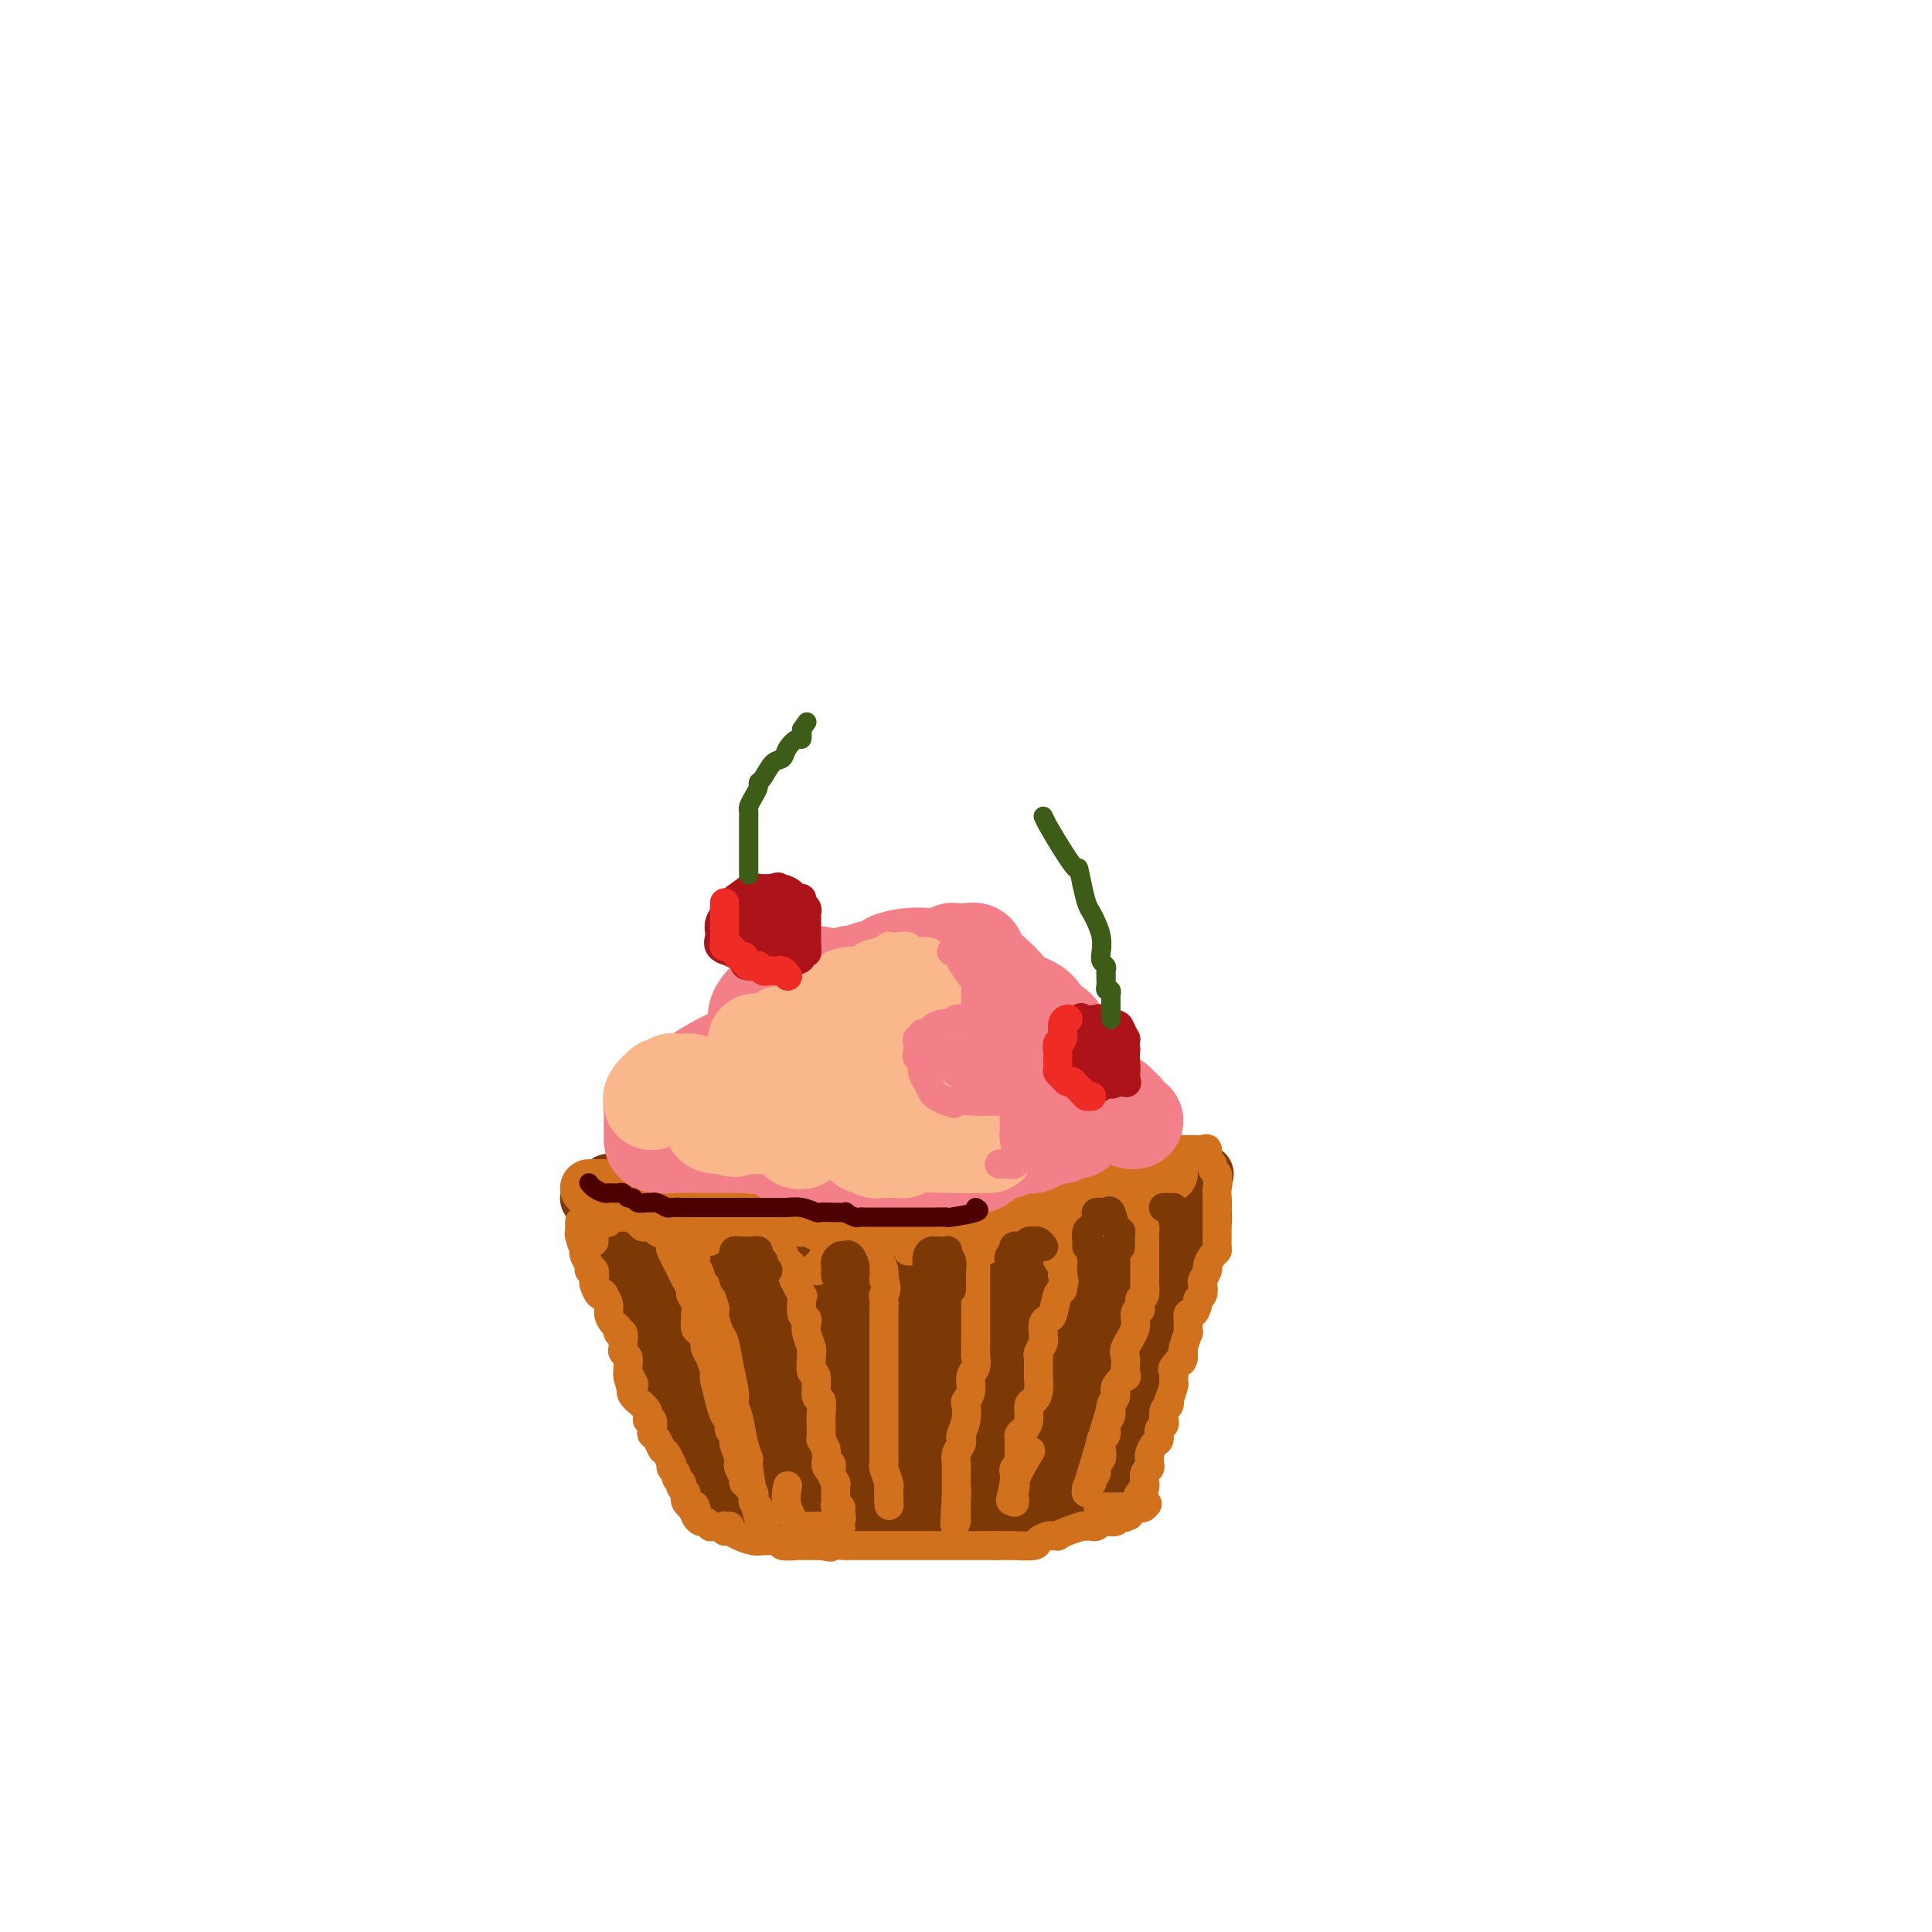 <svg viewBox='0 0 400 400' version='1.1' xmlns='http://www.w3.org/2000/svg' xmlns:xlink='http://www.w3.org/1999/xlink'><g fill='none' stroke='rgb(124,56,5)' stroke-width='12' stroke-linecap='round' stroke-linejoin='round'><path d='M126,245c-0.030,-0.122 -0.060,-0.244 0,0c0.060,0.244 0.210,0.854 1,1c0.790,0.146 2.220,-0.172 3,0c0.780,0.172 0.908,0.833 1,1c0.092,0.167 0.146,-0.162 1,0c0.854,0.162 2.508,0.814 3,1c0.492,0.186 -0.177,-0.094 0,0c0.177,0.094 1.199,0.561 2,1c0.801,0.439 1.381,0.850 2,1c0.619,0.150 1.277,0.040 2,0c0.723,-0.040 1.509,-0.010 2,0c0.491,0.010 0.686,0.001 1,0c0.314,-0.001 0.747,0.007 1,0c0.253,-0.007 0.326,-0.030 1,0c0.674,0.030 1.948,0.113 2,0c0.052,-0.113 -1.118,-0.423 0,0c1.118,0.423 4.523,1.578 6,2c1.477,0.422 1.024,0.112 1,0c-0.024,-0.112 0.379,-0.026 1,0c0.621,0.026 1.460,-0.008 2,0c0.540,0.008 0.780,0.057 1,0c0.220,-0.057 0.420,-0.222 1,0c0.580,0.222 1.541,0.829 2,1c0.459,0.171 0.417,-0.094 1,0c0.583,0.094 1.792,0.547 3,1'/><path d='M166,254c6.297,1.388 2.039,0.358 1,0c-1.039,-0.358 1.140,-0.043 2,0c0.860,0.043 0.400,-0.185 1,0c0.600,0.185 2.260,0.781 3,1c0.740,0.219 0.558,0.059 1,0c0.442,-0.059 1.506,-0.016 2,0c0.494,0.016 0.418,0.004 1,0c0.582,-0.004 1.823,-0.001 2,0c0.177,0.001 -0.710,0.000 0,0c0.710,-0.000 3.017,-0.000 4,0c0.983,0.000 0.644,0.000 1,0c0.356,-0.000 1.409,-0.000 2,0c0.591,0.000 0.721,0.000 1,0c0.279,-0.000 0.706,-0.000 1,0c0.294,0.000 0.455,0.000 1,0c0.545,-0.000 1.472,-0.000 2,0c0.528,0.000 0.655,0.000 1,0c0.345,-0.000 0.907,-0.000 1,0c0.093,0.000 -0.283,0.000 0,0c0.283,-0.000 1.227,-0.000 2,0c0.773,0.000 1.377,0.000 2,0c0.623,-0.000 1.266,-0.000 2,0c0.734,0.000 1.559,0.000 2,0c0.441,-0.000 0.500,-0.000 1,0c0.500,0.000 1.443,0.001 2,0c0.557,-0.001 0.729,-0.003 1,0c0.271,0.003 0.640,0.011 1,0c0.360,-0.011 0.712,-0.041 1,0c0.288,0.041 0.511,0.155 1,0c0.489,-0.155 1.245,-0.577 2,-1'/><path d='M210,254c7.158,-0.228 3.053,-0.797 2,-1c-1.053,-0.203 0.945,-0.040 2,0c1.055,0.040 1.168,-0.045 1,0c-0.168,0.045 -0.616,0.218 0,0c0.616,-0.218 2.297,-0.829 3,-1c0.703,-0.171 0.430,0.098 1,0c0.570,-0.098 1.984,-0.562 3,-1c1.016,-0.438 1.633,-0.850 2,-1c0.367,-0.150 0.482,-0.040 1,0c0.518,0.040 1.438,0.008 2,0c0.562,-0.008 0.767,0.008 1,0c0.233,-0.008 0.495,-0.040 1,0c0.505,0.040 1.254,0.151 2,0c0.746,-0.151 1.491,-0.562 2,-1c0.509,-0.438 0.783,-0.901 1,-1c0.217,-0.099 0.376,0.166 1,0c0.624,-0.166 1.711,-0.763 2,-1c0.289,-0.237 -0.221,-0.115 0,0c0.221,0.115 1.172,0.223 2,0c0.828,-0.223 1.531,-0.778 2,-1c0.469,-0.222 0.704,-0.111 1,0c0.296,0.111 0.654,0.223 1,0c0.346,-0.223 0.680,-0.781 1,-1c0.320,-0.219 0.625,-0.097 1,0c0.375,0.097 0.822,0.171 1,0c0.178,-0.171 0.089,-0.585 0,-1'/><path d='M246,244c6.000,-1.667 3.000,-0.833 0,0'/><path d='M122,248c-0.050,0.117 -0.100,0.235 0,0c0.100,-0.235 0.351,-0.822 1,0c0.649,0.822 1.695,3.054 2,4c0.305,0.946 -0.130,0.605 0,1c0.130,0.395 0.824,1.525 1,2c0.176,0.475 -0.165,0.295 0,1c0.165,0.705 0.837,2.294 1,3c0.163,0.706 -0.181,0.528 0,1c0.181,0.472 0.888,1.596 1,2c0.112,0.404 -0.372,0.090 0,1c0.372,0.910 1.601,3.044 2,4c0.399,0.956 -0.030,0.735 0,1c0.030,0.265 0.520,1.016 1,2c0.480,0.984 0.951,2.199 1,3c0.049,0.801 -0.324,1.187 0,2c0.324,0.813 1.345,2.054 2,3c0.655,0.946 0.945,1.596 1,2c0.055,0.404 -0.125,0.560 0,1c0.125,0.440 0.555,1.164 1,2c0.445,0.836 0.907,1.785 1,2c0.093,0.215 -0.181,-0.303 0,0c0.181,0.303 0.818,1.428 1,2c0.182,0.572 -0.091,0.592 0,1c0.091,0.408 0.545,1.204 1,2'/><path d='M139,290c2.647,6.754 0.765,2.638 0,1c-0.765,-1.638 -0.413,-0.799 0,0c0.413,0.799 0.885,1.558 1,2c0.115,0.442 -0.128,0.565 0,1c0.128,0.435 0.627,1.180 1,2c0.373,0.820 0.622,1.714 1,2c0.378,0.286 0.886,-0.036 1,0c0.114,0.036 -0.166,0.429 0,1c0.166,0.571 0.779,1.319 1,2c0.221,0.681 0.049,1.296 0,2c-0.049,0.704 0.026,1.498 0,2c-0.026,0.502 -0.152,0.712 0,1c0.152,0.288 0.581,0.654 1,1c0.419,0.346 0.828,0.671 1,1c0.172,0.329 0.107,0.663 0,1c-0.107,0.337 -0.255,0.678 0,1c0.255,0.322 0.915,0.625 1,1c0.085,0.375 -0.404,0.821 0,1c0.404,0.179 1.702,0.089 3,0'/><path d='M150,312c2.046,3.403 1.660,0.912 3,0c1.340,-0.912 4.405,-0.244 6,0c1.595,0.244 1.720,0.065 2,0c0.280,-0.065 0.713,-0.018 1,0c0.287,0.018 0.427,0.005 1,0c0.573,-0.005 1.580,-0.001 2,0c0.420,0.001 0.253,0.000 1,0c0.747,-0.000 2.407,-0.000 3,0c0.593,0.000 0.120,0.000 1,0c0.880,-0.000 3.114,-0.000 4,0c0.886,0.000 0.425,-0.000 1,0c0.575,0.000 2.185,0.000 3,0c0.815,-0.000 0.834,-0.000 1,0c0.166,0.000 0.477,0.000 1,0c0.523,-0.000 1.257,-0.001 2,0c0.743,0.001 1.494,0.004 2,0c0.506,-0.004 0.766,-0.015 1,0c0.234,0.015 0.443,0.057 1,0c0.557,-0.057 1.463,-0.211 2,0c0.537,0.211 0.705,0.789 1,1c0.295,0.211 0.719,0.057 1,0c0.281,-0.057 0.421,-0.015 1,0c0.579,0.015 1.599,0.004 3,0c1.401,-0.004 3.185,-0.001 4,0c0.815,0.001 0.661,0.000 1,0c0.339,-0.000 1.169,-0.000 2,0'/><path d='M201,313c8.125,0.155 2.936,0.041 1,0c-1.936,-0.041 -0.621,-0.011 0,0c0.621,0.011 0.548,0.003 1,0c0.452,-0.003 1.431,-0.001 2,0c0.569,0.001 0.729,0.000 1,0c0.271,-0.000 0.653,0.000 1,0c0.347,-0.000 0.660,-0.000 1,0c0.340,0.000 0.708,0.001 1,0c0.292,-0.001 0.508,-0.004 1,0c0.492,0.004 1.259,0.015 2,0c0.741,-0.015 1.454,-0.057 2,0c0.546,0.057 0.925,0.211 1,0c0.075,-0.211 -0.152,-0.789 0,-1c0.152,-0.211 0.684,-0.057 1,0c0.316,0.057 0.417,0.015 1,0c0.583,-0.015 1.648,-0.004 2,0c0.352,0.004 -0.008,0.001 0,0c0.008,-0.001 0.383,0.001 1,0c0.617,-0.001 1.475,-0.003 2,0c0.525,0.003 0.718,0.011 1,0c0.282,-0.011 0.653,-0.041 1,0c0.347,0.041 0.671,0.155 1,0c0.329,-0.155 0.665,-0.577 1,-1'/><path d='M226,311c4.110,-0.277 1.886,0.032 1,0c-0.886,-0.032 -0.434,-0.404 0,-1c0.434,-0.596 0.848,-1.417 1,-2c0.152,-0.583 0.040,-0.930 0,-1c-0.040,-0.070 -0.008,0.135 0,0c0.008,-0.135 -0.008,-0.610 0,-1c0.008,-0.390 0.041,-0.696 0,-1c-0.041,-0.304 -0.154,-0.606 0,-1c0.154,-0.394 0.576,-0.879 1,-1c0.424,-0.121 0.849,0.122 1,0c0.151,-0.122 0.029,-0.609 0,-1c-0.029,-0.391 0.034,-0.684 0,-1c-0.034,-0.316 -0.167,-0.653 0,-1c0.167,-0.347 0.632,-0.703 1,-1c0.368,-0.297 0.637,-0.535 1,-1c0.363,-0.465 0.819,-1.157 1,-2c0.181,-0.843 0.086,-1.837 0,-2c-0.086,-0.163 -0.164,0.503 0,0c0.164,-0.503 0.570,-2.176 1,-3c0.430,-0.824 0.885,-0.799 1,-1c0.115,-0.201 -0.110,-0.629 0,-1c0.110,-0.371 0.555,-0.686 1,-1'/><path d='M236,288c1.487,-3.964 0.205,-2.375 0,-2c-0.205,0.375 0.667,-0.464 1,-1c0.333,-0.536 0.127,-0.768 0,-1c-0.127,-0.232 -0.175,-0.465 0,-1c0.175,-0.535 0.573,-1.371 1,-2c0.427,-0.629 0.884,-1.052 1,-2c0.116,-0.948 -0.109,-2.422 0,-3c0.109,-0.578 0.550,-0.259 1,-1c0.450,-0.741 0.907,-2.543 1,-3c0.093,-0.457 -0.178,0.432 0,0c0.178,-0.432 0.803,-2.185 1,-3c0.197,-0.815 -0.036,-0.694 0,-1c0.036,-0.306 0.339,-1.040 1,-2c0.661,-0.960 1.679,-2.146 2,-3c0.321,-0.854 -0.055,-1.376 0,-2c0.055,-0.624 0.540,-1.350 1,-2c0.460,-0.650 0.894,-1.224 1,-2c0.106,-0.776 -0.115,-1.753 0,-2c0.115,-0.247 0.567,0.236 1,0c0.433,-0.236 0.849,-1.191 1,-2c0.151,-0.809 0.039,-1.471 0,-2c-0.039,-0.529 -0.003,-0.924 0,-1c0.003,-0.076 -0.026,0.167 0,0c0.026,-0.167 0.106,-0.744 0,-1c-0.106,-0.256 -0.400,-0.192 -1,0c-0.600,0.192 -1.508,0.513 -2,1c-0.492,0.487 -0.569,1.139 -1,2c-0.431,0.861 -1.215,1.930 -2,3'/><path d='M243,255c-1.085,1.561 -0.799,2.962 -1,4c-0.201,1.038 -0.890,1.712 -2,3c-1.110,1.288 -2.639,3.188 -4,6c-1.361,2.812 -2.552,6.535 -3,8c-0.448,1.465 -0.154,0.672 -1,2c-0.846,1.328 -2.832,4.775 -4,7c-1.168,2.225 -1.516,3.226 -2,5c-0.484,1.774 -1.103,4.321 -2,6c-0.897,1.679 -2.072,2.490 -3,4c-0.928,1.510 -1.607,3.719 -2,5c-0.393,1.281 -0.498,1.635 -1,2c-0.502,0.365 -1.400,0.743 -2,1c-0.600,0.257 -0.904,0.395 -1,1c-0.096,0.605 0.014,1.679 0,2c-0.014,0.321 -0.153,-0.110 -1,0c-0.847,0.110 -2.403,0.762 -3,1c-0.597,0.238 -0.237,0.064 -1,0c-0.763,-0.064 -2.649,-0.017 -4,0c-1.351,0.017 -2.166,0.005 -4,0c-1.834,-0.005 -4.686,-0.001 -7,0c-2.314,0.001 -4.090,0.000 -6,0c-1.910,-0.000 -3.953,-0.000 -5,0c-1.047,0.000 -1.100,0.000 -2,0c-0.900,-0.000 -2.649,-0.000 -3,0c-0.351,0.000 0.697,0.001 0,0c-0.697,-0.001 -3.137,-0.003 -4,0c-0.863,0.003 -0.149,0.011 -1,0c-0.851,-0.011 -3.268,-0.041 -4,0c-0.732,0.041 0.219,0.155 0,0c-0.219,-0.155 -1.610,-0.577 -3,-1'/><path d='M167,311c-7.618,-0.162 -2.664,-0.568 -1,-1c1.664,-0.432 0.036,-0.891 -1,-1c-1.036,-0.109 -1.480,0.131 -2,0c-0.520,-0.131 -1.114,-0.634 -2,-1c-0.886,-0.366 -2.062,-0.595 -3,-1c-0.938,-0.405 -1.639,-0.987 -2,-1c-0.361,-0.013 -0.383,0.544 -1,0c-0.617,-0.544 -1.829,-2.190 -3,-3c-1.171,-0.810 -2.301,-0.784 -3,-1c-0.699,-0.216 -0.965,-0.675 -1,-1c-0.035,-0.325 0.162,-0.515 0,-1c-0.162,-0.485 -0.684,-1.266 -1,-2c-0.316,-0.734 -0.426,-1.421 -1,-2c-0.574,-0.579 -1.612,-1.051 -2,-2c-0.388,-0.949 -0.126,-2.375 0,-3c0.126,-0.625 0.117,-0.449 0,-1c-0.117,-0.551 -0.342,-1.830 -1,-3c-0.658,-1.170 -1.749,-2.231 -2,-3c-0.251,-0.769 0.336,-1.245 0,-2c-0.336,-0.755 -1.597,-1.789 -2,-3c-0.403,-1.211 0.051,-2.597 0,-3c-0.051,-0.403 -0.606,0.179 -1,0c-0.394,-0.179 -0.626,-1.119 -1,-2c-0.374,-0.881 -0.890,-1.703 -1,-2c-0.110,-0.297 0.187,-0.069 0,0c-0.187,0.069 -0.858,-0.020 -1,-1c-0.142,-0.980 0.245,-2.851 0,-4c-0.245,-1.149 -1.123,-1.574 -2,-2'/><path d='M133,265c-2.701,-6.165 -1.454,-3.078 -1,-2c0.454,1.078 0.116,0.145 0,-1c-0.116,-1.145 -0.011,-2.503 0,-3c0.011,-0.497 -0.072,-0.133 0,0c0.072,0.133 0.301,0.035 1,0c0.699,-0.035 1.870,-0.006 2,0c0.130,0.006 -0.780,-0.009 0,0c0.780,0.009 3.249,0.044 5,0c1.751,-0.044 2.782,-0.167 4,0c1.218,0.167 2.623,0.623 4,1c1.377,0.377 2.726,0.675 5,1c2.274,0.325 5.472,0.675 7,1c1.528,0.325 1.385,0.623 3,1c1.615,0.377 4.989,0.833 7,1c2.011,0.167 2.661,0.045 5,0c2.339,-0.045 6.369,-0.012 8,0c1.631,0.012 0.864,0.003 2,0c1.136,-0.003 4.175,-0.001 6,0c1.825,0.001 2.437,0.000 3,0c0.563,-0.000 1.079,-0.000 1,0c-0.079,0.000 -0.752,0.000 -1,0c-0.248,-0.000 -0.071,-0.000 -1,0c-0.929,0.000 -2.965,0.000 -5,0'/><path d='M188,264c-2.037,0.000 -4.128,0.000 -6,0c-1.872,-0.000 -3.523,-0.000 -5,0c-1.477,0.000 -2.780,0.000 -5,0c-2.220,-0.000 -5.357,-0.001 -7,0c-1.643,0.001 -1.793,0.005 -5,0c-3.207,-0.005 -9.472,-0.017 -12,0c-2.528,0.017 -1.320,0.064 -1,0c0.320,-0.064 -0.247,-0.241 -1,0c-0.753,0.241 -1.690,0.898 -2,2c-0.310,1.102 0.007,2.649 0,5c-0.007,2.351 -0.340,5.504 0,8c0.340,2.496 1.352,4.333 3,6c1.648,1.667 3.932,3.164 5,4c1.068,0.836 0.919,1.011 1,1c0.081,-0.011 0.391,-0.209 1,0c0.609,0.209 1.516,0.825 2,0c0.484,-0.825 0.545,-3.090 0,-4c-0.545,-0.910 -1.694,-0.465 -2,-1c-0.306,-0.535 0.233,-2.049 -1,-4c-1.233,-1.951 -4.238,-4.337 -6,-6c-1.762,-1.663 -2.282,-2.602 -3,-3c-0.718,-0.398 -1.634,-0.257 -2,0c-0.366,0.257 -0.183,0.628 0,1'/><path d='M142,273c-1.521,-0.893 0.177,0.875 2,4c1.823,3.125 3.771,7.607 5,10c1.229,2.393 1.739,2.698 3,4c1.261,1.302 3.271,3.602 4,5c0.729,1.398 0.175,1.895 1,2c0.825,0.105 3.028,-0.182 4,0c0.972,0.182 0.713,0.833 1,1c0.287,0.167 1.121,-0.151 3,0c1.879,0.151 4.802,0.770 8,0c3.198,-0.770 6.671,-2.928 8,-4c1.329,-1.072 0.515,-1.057 0,-1c-0.515,0.057 -0.729,0.155 -2,0c-1.271,-0.155 -3.599,-0.564 -5,-1c-1.401,-0.436 -1.877,-0.901 -3,-1c-1.123,-0.099 -2.894,0.166 -4,0c-1.106,-0.166 -1.546,-0.764 -2,-1c-0.454,-0.236 -0.922,-0.112 -1,0c-0.078,0.112 0.235,0.211 0,1c-0.235,0.789 -1.018,2.269 0,4c1.018,1.731 3.838,3.715 5,5c1.162,1.285 0.665,1.873 3,2c2.335,0.127 7.500,-0.207 10,0c2.500,0.207 2.333,0.956 5,0c2.667,-0.956 8.169,-3.617 11,-5c2.831,-1.383 2.993,-1.488 4,-2c1.007,-0.512 2.859,-1.432 4,-2c1.141,-0.568 1.570,-0.784 2,-1'/><path d='M208,293c3.180,-1.546 0.629,-0.411 -3,0c-3.629,0.411 -8.335,0.098 -12,0c-3.665,-0.098 -6.290,0.020 -9,0c-2.710,-0.020 -5.504,-0.176 -9,0c-3.496,0.176 -7.692,0.686 -10,1c-2.308,0.314 -2.727,0.433 -3,0c-0.273,-0.433 -0.400,-1.419 -1,-2c-0.600,-0.581 -1.674,-0.756 -2,-1c-0.326,-0.244 0.097,-0.558 0,-1c-0.097,-0.442 -0.715,-1.012 0,-2c0.715,-0.988 2.762,-2.394 4,-3c1.238,-0.606 1.667,-0.411 4,-1c2.333,-0.589 6.572,-1.962 10,-3c3.428,-1.038 6.047,-1.743 7,-2c0.953,-0.257 0.242,-0.067 -1,0c-1.242,0.067 -3.013,0.011 -5,0c-1.987,-0.011 -4.189,0.022 -9,0c-4.811,-0.022 -12.231,-0.100 -15,0c-2.769,0.100 -0.886,0.378 -1,0c-0.114,-0.378 -2.227,-1.410 -3,-2c-0.773,-0.590 -0.208,-0.736 0,-1c0.208,-0.264 0.059,-0.647 0,-1c-0.059,-0.353 -0.030,-0.677 0,-1'/><path d='M150,274c1.904,-1.204 8.663,-1.714 12,-2c3.337,-0.286 3.252,-0.350 5,0c1.748,0.350 5.328,1.112 8,2c2.672,0.888 4.436,1.901 6,3c1.564,1.099 2.929,2.284 3,3c0.071,0.716 -1.152,0.962 -3,1c-1.848,0.038 -4.321,-0.132 -9,0c-4.679,0.132 -11.566,0.565 -15,0c-3.434,-0.565 -3.416,-2.127 -5,-4c-1.584,-1.873 -4.769,-4.057 -6,-5c-1.231,-0.943 -0.509,-0.645 0,-1c0.509,-0.355 0.806,-1.363 0,-2c-0.806,-0.637 -2.716,-0.902 0,-1c2.716,-0.098 10.058,-0.030 14,0c3.942,0.030 4.482,0.022 10,0c5.518,-0.022 16.012,-0.056 21,0c4.988,0.056 4.470,0.204 6,1c1.530,0.796 5.110,2.241 7,3c1.890,0.759 2.091,0.832 2,1c-0.091,0.168 -0.473,0.429 0,1c0.473,0.571 1.801,1.450 0,2c-1.801,0.550 -6.730,0.771 -9,1c-2.270,0.229 -1.880,0.465 -3,0c-1.120,-0.465 -3.750,-1.633 -5,-2c-1.250,-0.367 -1.118,0.067 -1,-1c0.118,-1.067 0.224,-3.633 0,-5c-0.224,-1.367 -0.778,-1.533 0,-2c0.778,-0.467 2.889,-1.233 5,-2'/><path d='M193,265c0.857,-0.779 0.500,-0.727 2,-1c1.500,-0.273 4.857,-0.872 8,0c3.143,0.872 6.074,3.215 7,4c0.926,0.785 -0.151,0.010 0,0c0.151,-0.010 1.529,0.744 1,4c-0.529,3.256 -2.965,9.016 -5,12c-2.035,2.984 -3.669,3.194 -7,4c-3.331,0.806 -8.360,2.208 -12,3c-3.640,0.792 -5.890,0.974 -7,1c-1.110,0.026 -1.079,-0.105 -1,0c0.079,0.105 0.207,0.447 0,0c-0.207,-0.447 -0.748,-1.682 -1,-2c-0.252,-0.318 -0.216,0.280 0,-1c0.216,-1.280 0.612,-4.437 1,-6c0.388,-1.563 0.768,-1.531 5,-4c4.232,-2.469 12.315,-7.438 17,-10c4.685,-2.562 5.973,-2.718 8,-3c2.027,-0.282 4.793,-0.690 6,-1c1.207,-0.310 0.854,-0.521 1,0c0.146,0.521 0.792,1.774 1,2c0.208,0.226 -0.022,-0.577 0,1c0.022,1.577 0.297,5.533 0,8c-0.297,2.467 -1.164,3.446 -5,6c-3.836,2.554 -10.640,6.684 -15,9c-4.360,2.316 -6.276,2.817 -8,3c-1.724,0.183 -3.256,0.049 -4,0c-0.744,-0.049 -0.700,-0.013 -1,0c-0.300,0.013 -0.943,0.004 0,-2c0.943,-2.004 3.471,-6.002 6,-10'/><path d='M190,282c0.855,-2.090 0.491,-1.317 3,-3c2.509,-1.683 7.890,-5.824 11,-8c3.110,-2.176 3.950,-2.389 6,-3c2.050,-0.611 5.310,-1.621 7,-2c1.690,-0.379 1.811,-0.127 2,0c0.189,0.127 0.446,0.130 1,0c0.554,-0.130 1.405,-0.391 2,0c0.595,0.391 0.935,1.436 1,2c0.065,0.564 -0.144,0.648 0,2c0.144,1.352 0.642,3.971 0,6c-0.642,2.029 -2.422,3.467 -4,5c-1.578,1.533 -2.953,3.160 -4,4c-1.047,0.840 -1.768,0.894 -2,0c-0.232,-0.894 0.023,-2.735 0,-4c-0.023,-1.265 -0.325,-1.954 0,-4c0.325,-2.046 1.278,-5.448 2,-7c0.722,-1.552 1.214,-1.253 2,-2c0.786,-0.747 1.867,-2.541 3,-4c1.133,-1.459 2.318,-2.584 3,-3c0.682,-0.416 0.862,-0.122 1,0c0.138,0.122 0.233,0.074 1,0c0.767,-0.074 2.207,-0.174 3,0c0.793,0.174 0.941,0.621 1,1c0.059,0.379 0.030,0.689 0,1'/><path d='M229,263c0.520,1.662 -1.180,4.816 -3,9c-1.820,4.184 -3.759,9.398 -5,12c-1.241,2.602 -1.784,2.591 -2,3c-0.216,0.409 -0.104,1.237 -1,3c-0.896,1.763 -2.800,4.462 -4,6c-1.200,1.538 -1.696,1.915 -2,2c-0.304,0.085 -0.414,-0.123 -1,0c-0.586,0.123 -1.646,0.575 -3,1c-1.354,0.425 -3.003,0.821 -4,1c-0.997,0.179 -1.343,0.139 -2,0c-0.657,-0.139 -1.626,-0.377 -3,0c-1.374,0.377 -3.153,1.369 -4,2c-0.847,0.631 -0.763,0.900 -1,1c-0.237,0.100 -0.796,0.031 -1,0c-0.204,-0.031 -0.052,-0.025 0,0c0.052,0.025 0.006,0.070 1,0c0.994,-0.070 3.030,-0.256 5,0c1.970,0.256 3.876,0.954 7,0c3.124,-0.954 7.467,-3.560 10,-5c2.533,-1.440 3.255,-1.714 4,-2c0.745,-0.286 1.514,-0.584 2,-1c0.486,-0.416 0.691,-0.951 1,-1c0.309,-0.049 0.722,0.389 1,0c0.278,-0.389 0.421,-1.605 1,-3c0.579,-1.395 1.594,-2.970 2,-4c0.406,-1.030 0.203,-1.515 0,-2'/><path d='M227,285c1.327,-2.235 1.143,-2.323 1,-3c-0.143,-0.677 -0.245,-1.943 0,-3c0.245,-1.057 0.836,-1.906 1,-3c0.164,-1.094 -0.100,-2.435 0,-3c0.100,-0.565 0.566,-0.354 1,-1c0.434,-0.646 0.838,-2.148 1,-3c0.162,-0.852 0.082,-1.054 0,-1c-0.082,0.054 -0.168,0.365 0,0c0.168,-0.365 0.589,-1.407 1,-2c0.411,-0.593 0.813,-0.736 1,-1c0.187,-0.264 0.159,-0.648 0,-1c-0.159,-0.352 -0.449,-0.673 0,-1c0.449,-0.327 1.637,-0.662 2,-1c0.363,-0.338 -0.099,-0.679 0,-1c0.099,-0.321 0.758,-0.622 1,-1c0.242,-0.378 0.065,-0.833 0,-1c-0.065,-0.167 -0.019,-0.048 0,0c0.019,0.048 0.009,0.024 0,0'/></g>
<g fill='none' stroke='rgb(210,113,29)' stroke-width='12' stroke-linecap='round' stroke-linejoin='round'><path d='M122,246c0.016,0.000 0.032,0.000 0,0c-0.032,-0.000 -0.111,-0.000 0,0c0.111,0.000 0.414,0.000 1,0c0.586,-0.000 1.455,-0.001 2,0c0.545,0.001 0.766,0.004 1,0c0.234,-0.004 0.482,-0.015 1,0c0.518,0.015 1.306,0.057 2,0c0.694,-0.057 1.294,-0.212 2,0c0.706,0.212 1.516,0.792 2,1c0.484,0.208 0.640,0.045 1,0c0.360,-0.045 0.923,0.027 1,0c0.077,-0.027 -0.331,-0.152 0,0c0.331,0.152 1.400,0.580 2,1c0.600,0.420 0.731,0.830 1,1c0.269,0.170 0.678,0.098 1,0c0.322,-0.098 0.559,-0.222 1,0c0.441,0.222 1.088,0.792 2,1c0.912,0.208 2.089,0.055 3,0c0.911,-0.055 1.556,-0.012 2,0c0.444,0.012 0.686,-0.007 1,0c0.314,0.007 0.700,0.040 1,0c0.300,-0.040 0.514,-0.154 1,0c0.486,0.154 1.243,0.577 2,1'/><path d='M152,251c4.839,0.774 1.936,0.208 1,0c-0.936,-0.208 0.094,-0.057 1,0c0.906,0.057 1.687,0.019 3,0c1.313,-0.019 3.160,-0.019 4,0c0.840,0.019 0.675,0.057 1,0c0.325,-0.057 1.139,-0.208 2,0c0.861,0.208 1.769,0.774 2,1c0.231,0.226 -0.215,0.113 0,0c0.215,-0.113 1.089,-0.226 2,0c0.911,0.226 1.858,0.792 2,1c0.142,0.208 -0.519,0.060 0,0c0.519,-0.060 2.220,-0.030 3,0c0.780,0.030 0.641,0.061 1,0c0.359,-0.061 1.217,-0.212 2,0c0.783,0.212 1.490,0.789 2,1c0.510,0.211 0.823,0.057 1,0c0.177,-0.057 0.218,-0.015 1,0c0.782,0.015 2.304,0.004 3,0c0.696,-0.004 0.567,-0.001 1,0c0.433,0.001 1.428,0.000 2,0c0.572,-0.000 0.721,-0.000 1,0c0.279,0.000 0.687,0.000 1,0c0.313,-0.000 0.532,-0.000 1,0c0.468,0.000 1.185,0.000 2,0c0.815,-0.000 1.727,-0.000 2,0c0.273,0.000 -0.092,0.000 0,0c0.092,-0.000 0.640,-0.000 1,0c0.360,0.000 0.531,0.000 1,0c0.469,-0.000 1.234,-0.000 2,0'/><path d='M197,254c6.930,0.242 1.756,-0.653 0,-1c-1.756,-0.347 -0.094,-0.146 1,0c1.094,0.146 1.620,0.235 2,0c0.380,-0.235 0.612,-0.795 1,-1c0.388,-0.205 0.931,-0.054 1,0c0.069,0.054 -0.336,0.011 0,0c0.336,-0.011 1.411,0.011 2,0c0.589,-0.011 0.691,-0.056 1,0c0.309,0.056 0.826,0.212 1,0c0.174,-0.212 0.004,-0.793 0,-1c-0.004,-0.207 0.157,-0.041 1,0c0.843,0.041 2.368,-0.041 3,0c0.632,0.041 0.372,0.207 1,0c0.628,-0.207 2.143,-0.786 3,-1c0.857,-0.214 1.056,-0.061 1,0c-0.056,0.061 -0.368,0.031 0,0c0.368,-0.031 1.415,-0.064 2,0c0.585,0.064 0.706,0.223 1,0c0.294,-0.223 0.760,-0.829 1,-1c0.240,-0.171 0.253,0.094 1,0c0.747,-0.094 2.226,-0.547 3,-1c0.774,-0.453 0.841,-0.906 1,-1c0.159,-0.094 0.410,0.171 1,0c0.590,-0.171 1.519,-0.778 2,-1c0.481,-0.222 0.514,-0.060 1,0c0.486,0.060 1.425,0.017 2,0c0.575,-0.017 0.788,-0.009 1,0'/><path d='M231,246c5.423,-1.238 1.982,-0.335 1,0c-0.982,0.335 0.495,0.100 1,0c0.505,-0.100 0.037,-0.066 0,0c-0.037,0.066 0.357,0.162 1,0c0.643,-0.162 1.534,-0.583 2,-1c0.466,-0.417 0.507,-0.830 1,-1c0.493,-0.170 1.439,-0.098 2,0c0.561,0.098 0.739,0.222 1,0c0.261,-0.222 0.606,-0.792 1,-1c0.394,-0.208 0.837,-0.056 1,0c0.163,0.056 0.047,0.016 0,0c-0.047,-0.016 -0.023,-0.008 0,0'/></g>
<g fill='none' stroke='rgb(210,113,29)' stroke-width='6' stroke-linecap='round' stroke-linejoin='round'><path d='M120,253c0.002,-0.084 0.004,-0.169 0,0c-0.004,0.169 -0.015,0.591 0,1c0.015,0.409 0.055,0.805 0,1c-0.055,0.195 -0.207,0.188 0,1c0.207,0.812 0.772,2.442 1,3c0.228,0.558 0.117,0.042 0,0c-0.117,-0.042 -0.241,0.388 0,1c0.241,0.612 0.849,1.406 1,2c0.151,0.594 -0.153,0.990 0,1c0.153,0.010 0.763,-0.365 1,0c0.237,0.365 0.101,1.469 0,2c-0.101,0.531 -0.167,0.488 0,1c0.167,0.512 0.566,1.579 1,2c0.434,0.421 0.904,0.197 1,0c0.096,-0.197 -0.180,-0.365 0,0c0.180,0.365 0.818,1.265 1,2c0.182,0.735 -0.091,1.305 0,2c0.091,0.695 0.546,1.513 1,2c0.454,0.487 0.906,0.641 1,1c0.094,0.359 -0.172,0.922 0,1c0.172,0.078 0.782,-0.331 1,0c0.218,0.331 0.044,1.401 0,2c-0.044,0.599 0.041,0.727 0,1c-0.041,0.273 -0.207,0.692 0,1c0.207,0.308 0.786,0.506 1,1c0.214,0.494 0.061,1.284 0,2c-0.061,0.716 -0.031,1.358 0,2'/><path d='M130,285c1.490,4.900 0.215,1.150 0,0c-0.215,-1.150 0.631,0.299 1,1c0.369,0.701 0.260,0.655 0,1c-0.260,0.345 -0.672,1.080 0,2c0.672,0.920 2.428,2.026 3,3c0.572,0.974 -0.040,1.818 0,2c0.040,0.182 0.732,-0.298 1,0c0.268,0.298 0.113,1.374 0,2c-0.113,0.626 -0.184,0.802 0,1c0.184,0.198 0.624,0.416 1,1c0.376,0.584 0.688,1.532 1,2c0.312,0.468 0.624,0.454 1,1c0.376,0.546 0.818,1.652 1,2c0.182,0.348 0.105,-0.060 0,0c-0.105,0.060 -0.238,0.590 0,1c0.238,0.410 0.847,0.701 1,1c0.153,0.299 -0.152,0.605 0,1c0.152,0.395 0.759,0.879 1,1c0.241,0.121 0.116,-0.123 0,0c-0.116,0.123 -0.224,0.611 0,1c0.224,0.389 0.778,0.679 1,1c0.222,0.321 0.111,0.674 0,1c-0.111,0.326 -0.222,0.626 0,1c0.222,0.374 0.778,0.821 1,1c0.222,0.179 0.111,0.089 0,0'/><path d='M143,312c2.234,4.128 1.319,0.947 1,0c-0.319,-0.947 -0.043,0.338 0,1c0.043,0.662 -0.146,0.699 0,1c0.146,0.301 0.627,0.864 1,1c0.373,0.136 0.639,-0.156 1,0c0.361,0.156 0.817,0.759 1,1c0.183,0.241 0.091,0.121 0,0'/><path d='M123,257c0.002,0.079 0.004,0.157 0,0c-0.004,-0.157 -0.012,-0.550 0,-1c0.012,-0.450 0.046,-0.957 0,-1c-0.046,-0.043 -0.171,0.377 0,0c0.171,-0.377 0.637,-1.551 1,-2c0.363,-0.449 0.622,-0.173 1,0c0.378,0.173 0.875,0.243 1,0c0.125,-0.243 -0.122,-0.798 0,-1c0.122,-0.202 0.614,-0.051 1,0c0.386,0.051 0.667,0.003 1,0c0.333,-0.003 0.719,0.037 1,0c0.281,-0.037 0.457,-0.153 1,0c0.543,0.153 1.451,0.576 2,1c0.549,0.424 0.738,0.849 1,1c0.262,0.151 0.598,0.030 1,0c0.402,-0.030 0.871,0.033 1,0c0.129,-0.033 -0.081,-0.163 0,0c0.081,0.163 0.452,0.618 1,1c0.548,0.382 1.274,0.691 2,1'/><path d='M138,256c1.941,1.037 1.293,1.628 1,2c-0.293,0.372 -0.232,0.523 0,1c0.232,0.477 0.636,1.279 1,2c0.364,0.721 0.690,1.362 1,2c0.310,0.638 0.605,1.274 1,2c0.395,0.726 0.891,1.541 1,2c0.109,0.459 -0.168,0.561 0,1c0.168,0.439 0.780,1.216 1,2c0.220,0.784 0.049,1.576 0,2c-0.049,0.424 0.024,0.479 0,1c-0.024,0.521 -0.146,1.507 0,2c0.146,0.493 0.560,0.494 1,1c0.440,0.506 0.906,1.519 1,2c0.094,0.481 -0.185,0.430 0,1c0.185,0.570 0.833,1.760 1,2c0.167,0.240 -0.147,-0.470 0,0c0.147,0.470 0.757,2.119 1,3c0.243,0.881 0.120,0.993 0,1c-0.120,0.007 -0.238,-0.091 0,1c0.238,1.091 0.833,3.371 1,4c0.167,0.629 -0.095,-0.393 0,0c0.095,0.393 0.547,2.200 1,3c0.453,0.800 0.906,0.593 1,1c0.094,0.407 -0.171,1.429 0,2c0.171,0.571 0.777,0.692 1,1c0.223,0.308 0.064,0.802 0,1c-0.064,0.198 -0.032,0.099 0,0'/><path d='M152,298c2.106,6.556 0.372,1.945 0,1c-0.372,-0.945 0.617,1.775 1,3c0.383,1.225 0.159,0.954 0,1c-0.159,0.046 -0.254,0.408 0,1c0.254,0.592 0.856,1.416 1,2c0.144,0.584 -0.171,0.930 0,1c0.171,0.070 0.829,-0.136 1,0c0.171,0.136 -0.146,0.614 0,1c0.146,0.386 0.757,0.681 1,1c0.243,0.319 0.120,0.663 0,1c-0.120,0.337 -0.238,0.668 0,1c0.238,0.332 0.833,0.666 1,1c0.167,0.334 -0.095,0.667 0,1c0.095,0.333 0.548,0.667 1,1'/><path d='M158,314c0.827,3.058 -0.107,2.702 -1,0c-0.893,-2.702 -1.746,-7.750 -2,-10c-0.254,-2.250 0.089,-1.702 0,-2c-0.089,-0.298 -0.612,-1.443 -1,-3c-0.388,-1.557 -0.643,-3.528 -1,-5c-0.357,-1.472 -0.817,-2.447 -1,-3c-0.183,-0.553 -0.091,-0.686 0,-1c0.091,-0.314 0.179,-0.811 0,-2c-0.179,-1.189 -0.625,-3.071 -1,-5c-0.375,-1.929 -0.678,-3.904 -1,-5c-0.322,-1.096 -0.663,-1.313 -1,-2c-0.337,-0.687 -0.668,-1.843 -1,-3'/><path d='M148,273c-1.504,-6.625 -0.263,-2.688 0,-2c0.263,0.688 -0.450,-1.874 -1,-3c-0.550,-1.126 -0.936,-0.816 -1,-1c-0.064,-0.184 0.193,-0.861 0,-1c-0.193,-0.139 -0.836,0.261 -1,0c-0.164,-0.261 0.152,-1.183 0,-2c-0.152,-0.817 -0.773,-1.528 -1,-2c-0.227,-0.472 -0.061,-0.705 0,-1c0.061,-0.295 0.018,-0.654 0,-1c-0.018,-0.346 -0.012,-0.680 0,-1c0.012,-0.320 0.031,-0.625 0,-1c-0.031,-0.375 -0.110,-0.818 0,-1c0.110,-0.182 0.410,-0.101 1,0c0.590,0.101 1.471,0.223 2,0c0.529,-0.223 0.705,-0.792 1,-1c0.295,-0.208 0.708,-0.056 1,0c0.292,0.056 0.463,0.015 1,0c0.537,-0.015 1.440,-0.004 2,0c0.560,0.004 0.777,0.001 1,0c0.223,-0.001 0.451,-0.000 1,0c0.549,0.000 1.417,0.000 2,0c0.583,-0.000 0.881,-0.000 1,0c0.119,0.000 0.060,0.000 0,0'/><path d='M157,256c2.190,-0.529 1.164,-0.350 1,0c-0.164,0.350 0.533,0.871 1,1c0.467,0.129 0.704,-0.134 1,0c0.296,0.134 0.652,0.666 1,1c0.348,0.334 0.689,0.469 1,1c0.311,0.531 0.591,1.459 1,2c0.409,0.541 0.947,0.696 1,1c0.053,0.304 -0.379,0.757 0,2c0.379,1.243 1.569,3.275 2,4c0.431,0.725 0.102,0.144 0,0c-0.102,-0.144 0.024,0.148 0,1c-0.024,0.852 -0.199,2.263 0,3c0.199,0.737 0.771,0.800 1,1c0.229,0.200 0.114,0.538 0,1c-0.114,0.462 -0.228,1.049 0,2c0.228,0.951 0.797,2.265 1,3c0.203,0.735 0.039,0.891 0,1c-0.039,0.109 0.046,0.170 0,1c-0.046,0.830 -0.223,2.428 0,3c0.223,0.572 0.844,0.118 1,1c0.156,0.882 -0.154,3.100 0,4c0.154,0.900 0.774,0.484 1,1c0.226,0.516 0.060,1.965 0,3c-0.060,1.035 -0.013,1.656 0,2c0.013,0.344 -0.007,0.412 0,1c0.007,0.588 0.040,1.697 0,2c-0.040,0.303 -0.154,-0.199 0,0c0.154,0.199 0.577,1.100 1,2'/><path d='M171,300c0.714,5.644 -0.001,3.755 0,3c0.001,-0.755 0.718,-0.375 1,0c0.282,0.375 0.128,0.744 0,1c-0.128,0.256 -0.230,0.397 0,1c0.230,0.603 0.794,1.667 1,2c0.206,0.333 0.056,-0.066 0,0c-0.056,0.066 -0.016,0.596 0,1c0.016,0.404 0.008,0.682 0,1c-0.008,0.318 -0.016,0.676 0,1c0.016,0.324 0.056,0.613 0,1c-0.056,0.387 -0.207,0.874 0,1c0.207,0.126 0.774,-0.107 1,0c0.226,0.107 0.113,0.553 0,1'/><path d='M174,313c0.468,2.116 0.136,0.907 0,1c-0.136,0.093 -0.078,1.489 0,2c0.078,0.511 0.176,0.137 0,0c-0.176,-0.137 -0.624,-0.037 -1,0c-0.376,0.037 -0.678,0.010 -1,0c-0.322,-0.010 -0.663,-0.003 -1,0c-0.337,0.003 -0.668,0.001 -1,0c-0.332,-0.001 -0.663,-0.000 -1,0c-0.337,0.000 -0.678,0.000 -1,0c-0.322,-0.000 -0.625,-0.000 -1,0c-0.375,0.000 -0.821,0.000 -1,0c-0.179,-0.000 -0.089,-0.000 0,0'/><path d='M166,316c-1.343,0.179 -0.700,0.625 -1,0c-0.300,-0.625 -1.542,-2.322 -2,-4c-0.458,-1.678 -0.131,-3.337 0,-4c0.131,-0.663 0.065,-0.332 0,0'/><path d='M168,263c-0.111,0.009 -0.222,0.017 0,0c0.222,-0.017 0.777,-0.060 1,0c0.223,0.060 0.114,0.224 0,0c-0.114,-0.224 -0.234,-0.835 0,-1c0.234,-0.165 0.823,0.114 1,0c0.177,-0.114 -0.059,-0.623 0,-1c0.059,-0.377 0.412,-0.623 1,-1c0.588,-0.377 1.410,-0.886 2,-1c0.590,-0.114 0.950,0.165 1,0c0.050,-0.165 -0.208,-0.776 0,-1c0.208,-0.224 0.882,-0.061 1,0c0.118,0.061 -0.320,0.018 0,0c0.320,-0.018 1.399,-0.013 2,0c0.601,0.013 0.725,0.034 1,0c0.275,-0.034 0.701,-0.122 1,0c0.299,0.122 0.472,0.455 1,1c0.528,0.545 1.411,1.300 2,2c0.589,0.700 0.882,1.343 1,2c0.118,0.657 0.059,1.329 0,2'/><path d='M183,265c0.928,1.749 0.249,2.623 0,3c-0.249,0.377 -0.067,0.258 0,1c0.067,0.742 0.018,2.345 0,3c-0.018,0.655 -0.005,0.364 0,1c0.005,0.636 0.001,2.201 0,3c-0.001,0.799 -0.000,0.833 0,1c0.000,0.167 0.000,0.466 0,1c-0.000,0.534 -0.000,1.302 0,2c0.000,0.698 0.000,1.325 0,2c-0.000,0.675 -0.000,1.398 0,2c0.000,0.602 0.000,1.082 0,2c-0.000,0.918 -0.000,2.272 0,3c0.000,0.728 0.000,0.829 0,1c-0.000,0.171 -0.000,0.413 0,1c0.000,0.587 0.000,1.520 0,2c-0.000,0.480 -0.000,0.509 0,1c0.000,0.491 0.000,1.445 0,2c-0.000,0.555 -0.000,0.712 0,1c0.000,0.288 0.000,0.708 0,1c-0.000,0.292 -0.001,0.458 0,1c0.001,0.542 0.004,1.462 0,2c-0.004,0.538 -0.015,0.694 0,1c0.015,0.306 0.056,0.762 0,1c-0.056,0.238 -0.207,0.256 0,1c0.207,0.744 0.774,2.212 1,3c0.226,0.788 0.113,0.894 0,1'/><path d='M184,308c0.155,6.834 0.041,2.419 0,1c-0.041,-1.419 -0.011,0.156 0,1c0.011,0.844 0.003,0.955 0,1c-0.003,0.045 -0.002,0.022 0,0'/><path d='M188,259c-0.059,0.001 -0.119,0.001 0,0c0.119,-0.001 0.415,-0.004 1,0c0.585,0.004 1.457,0.015 2,0c0.543,-0.015 0.757,-0.057 1,0c0.243,0.057 0.517,0.211 1,0c0.483,-0.211 1.176,-0.788 2,-1c0.824,-0.212 1.779,-0.058 2,0c0.221,0.058 -0.291,0.020 0,0c0.291,-0.020 1.384,-0.022 2,0c0.616,0.022 0.753,0.067 1,0c0.247,-0.067 0.602,-0.245 1,0c0.398,0.245 0.839,0.915 1,1c0.161,0.085 0.043,-0.414 0,0c-0.043,0.414 -0.012,1.740 0,3c0.012,1.260 0.003,2.455 0,3c-0.003,0.545 -0.001,0.440 0,1c0.001,0.560 0.000,1.785 0,3c-0.000,1.215 -0.000,2.420 0,3c0.000,0.580 0.000,0.537 0,1c-0.000,0.463 -0.000,1.433 0,2c0.000,0.567 0.000,0.729 0,1c-0.000,0.271 -0.000,0.649 0,1c0.000,0.351 0.000,0.676 0,1'/><path d='M202,278c-0.017,3.519 -0.061,2.817 0,3c0.061,0.183 0.226,1.252 0,2c-0.226,0.748 -0.844,1.176 -1,2c-0.156,0.824 0.151,2.046 0,3c-0.151,0.954 -0.759,1.642 -1,2c-0.241,0.358 -0.116,0.385 0,1c0.116,0.615 0.224,1.817 0,3c-0.224,1.183 -0.778,2.348 -1,3c-0.222,0.652 -0.112,0.790 0,1c0.112,0.210 0.226,0.490 0,1c-0.226,0.510 -0.793,1.250 -1,2c-0.207,0.750 -0.056,1.512 0,2c0.056,0.488 0.015,0.704 0,1c-0.015,0.296 -0.004,0.674 0,1c0.004,0.326 0.001,0.602 0,1c-0.001,0.398 -0.000,0.920 0,1c0.000,0.080 0.000,-0.282 0,0c-0.000,0.282 -0.000,1.206 0,2c0.000,0.794 0.000,1.457 0,2c-0.000,0.543 -0.000,0.966 0,1c0.000,0.034 0.000,-0.321 0,0c-0.000,0.321 -0.000,1.317 0,2c0.000,0.683 0.000,1.052 0,1c-0.000,-0.052 -0.000,-0.526 0,-1'/><path d='M198,314c-0.622,4.711 -0.178,-1.511 0,-4c0.178,-2.489 0.089,-1.244 0,0'/><path d='M203,259c0.301,0.092 0.602,0.183 1,0c0.398,-0.183 0.894,-0.641 1,-1c0.106,-0.359 -0.179,-0.618 0,-1c0.179,-0.382 0.821,-0.887 1,-1c0.179,-0.113 -0.107,0.166 0,0c0.107,-0.166 0.606,-0.776 1,-1c0.394,-0.224 0.683,-0.060 1,0c0.317,0.060 0.662,0.016 1,0c0.338,-0.016 0.668,-0.004 1,0c0.332,0.004 0.666,0.001 1,0c0.334,-0.001 0.667,-0.000 1,0c0.333,0.000 0.666,0.000 1,0c0.334,-0.000 0.667,-0.001 1,0c0.333,0.001 0.664,0.003 1,0c0.336,-0.003 0.678,-0.012 1,0c0.322,0.012 0.626,0.045 1,0c0.374,-0.045 0.818,-0.168 1,0c0.182,0.168 0.100,0.627 0,1c-0.100,0.373 -0.219,0.659 0,1c0.219,0.341 0.777,0.735 1,1c0.223,0.265 0.112,0.400 0,1c-0.112,0.600 -0.226,1.666 0,2c0.226,0.334 0.793,-0.065 1,0c0.207,0.065 0.056,0.594 0,1c-0.056,0.406 -0.016,0.687 0,1c0.016,0.313 0.008,0.656 0,1'/><path d='M220,264c0.606,1.784 0.121,1.746 0,2c-0.121,0.254 0.121,0.802 0,1c-0.121,0.198 -0.607,0.046 -1,1c-0.393,0.954 -0.694,3.015 -1,4c-0.306,0.985 -0.617,0.893 -1,1c-0.383,0.107 -0.838,0.414 -1,1c-0.162,0.586 -0.029,1.453 0,2c0.029,0.547 -0.045,0.775 0,1c0.045,0.225 0.208,0.446 0,1c-0.208,0.554 -0.788,1.442 -1,2c-0.212,0.558 -0.056,0.786 0,1c0.056,0.214 0.012,0.415 0,1c-0.012,0.585 0.007,1.556 0,2c-0.007,0.444 -0.040,0.363 0,1c0.040,0.637 0.151,1.991 0,3c-0.151,1.009 -0.566,1.671 -1,2c-0.434,0.329 -0.887,0.325 -1,1c-0.113,0.675 0.113,2.030 0,3c-0.113,0.970 -0.566,1.554 -1,2c-0.434,0.446 -0.849,0.754 -1,1c-0.151,0.246 -0.040,0.429 0,1c0.040,0.571 0.007,1.529 0,2c-0.007,0.471 0.012,0.455 0,1c-0.012,0.545 -0.056,1.651 0,2c0.056,0.349 0.211,-0.061 0,0c-0.211,0.061 -0.789,0.591 -1,1c-0.211,0.409 -0.057,0.697 0,1c0.057,0.303 0.015,0.620 0,1c-0.015,0.380 -0.004,0.823 0,1c0.004,0.177 0.002,0.089 0,0'/><path d='M210,307c-1.548,6.827 -0.418,2.395 0,1c0.418,-1.395 0.123,0.249 0,1c-0.123,0.751 -0.074,0.610 0,1c0.074,0.390 0.175,1.311 0,1c-0.175,-0.311 -0.624,-1.853 0,-4c0.624,-2.147 2.321,-4.899 3,-6c0.679,-1.101 0.339,-0.550 0,0'/><path d='M224,255c0.055,-0.022 0.110,-0.044 0,0c-0.110,0.044 -0.384,0.155 0,0c0.384,-0.155 1.427,-0.578 2,-1c0.573,-0.422 0.677,-0.845 1,-1c0.323,-0.155 0.863,-0.041 1,0c0.137,0.041 -0.131,0.011 0,0c0.131,-0.011 0.661,-0.003 1,0c0.339,0.003 0.486,0.001 1,0c0.514,-0.001 1.395,0.000 2,0c0.605,-0.000 0.936,-0.001 1,0c0.064,0.001 -0.137,0.003 0,0c0.137,-0.003 0.611,-0.013 1,0c0.389,0.013 0.693,0.048 1,0c0.307,-0.048 0.618,-0.180 1,0c0.382,0.180 0.834,0.672 1,1c0.166,0.328 0.044,0.492 0,1c-0.044,0.508 -0.012,1.358 0,2c0.012,0.642 0.003,1.074 0,2c-0.003,0.926 -0.000,2.346 0,3c0.000,0.654 -0.003,0.543 0,1c0.003,0.457 0.011,1.483 0,2c-0.011,0.517 -0.041,0.524 0,1c0.041,0.476 0.155,1.422 0,2c-0.155,0.578 -0.577,0.789 -1,1'/><path d='M236,269c0.069,2.901 0.243,2.153 0,2c-0.243,-0.153 -0.902,0.290 -1,1c-0.098,0.710 0.366,1.687 0,3c-0.366,1.313 -1.560,2.963 -2,4c-0.440,1.037 -0.126,1.461 0,2c0.126,0.539 0.063,1.194 0,2c-0.063,0.806 -0.126,1.763 0,2c0.126,0.237 0.441,-0.246 0,0c-0.441,0.246 -1.639,1.220 -2,2c-0.361,0.780 0.114,1.365 0,2c-0.114,0.635 -0.819,1.321 -1,2c-0.181,0.679 0.161,1.350 0,2c-0.161,0.650 -0.827,1.277 -1,2c-0.173,0.723 0.146,1.540 0,2c-0.146,0.460 -0.756,0.561 -1,1c-0.244,0.439 -0.122,1.216 0,2c0.122,0.784 0.243,1.573 0,2c-0.243,0.427 -0.849,0.490 -1,1c-0.151,0.510 0.152,1.465 0,2c-0.152,0.535 -0.759,0.649 -1,1c-0.241,0.351 -0.116,0.939 0,1c0.116,0.061 0.224,-0.407 0,0c-0.224,0.407 -0.778,1.688 -1,2c-0.222,0.312 -0.111,-0.344 0,-1'/><path d='M225,308c-0.822,3.178 2.622,-8.378 4,-13c1.378,-4.622 0.689,-2.311 0,0'/><path d='M241,247c-0.006,0.073 -0.013,0.146 0,0c0.013,-0.146 0.045,-0.512 0,-1c-0.045,-0.488 -0.167,-1.097 0,-2c0.167,-0.903 0.623,-2.098 1,-3c0.377,-0.902 0.675,-1.510 1,-2c0.325,-0.490 0.678,-0.864 1,-1c0.322,-0.136 0.615,-0.036 1,0c0.385,0.036 0.864,0.008 1,0c0.136,-0.008 -0.070,0.005 0,0c0.070,-0.005 0.415,-0.026 1,0c0.585,0.026 1.410,0.101 2,0c0.590,-0.101 0.946,-0.378 1,0c0.054,0.378 -0.196,1.411 0,2c0.196,0.589 0.836,0.735 1,1c0.164,0.265 -0.148,0.648 0,1c0.148,0.352 0.757,0.672 1,1c0.243,0.328 0.122,0.664 0,1'/><path d='M252,244c0.309,1.268 0.083,1.439 0,2c-0.083,0.561 -0.022,1.512 0,2c0.022,0.488 0.006,0.512 0,1c-0.006,0.488 -0.002,1.440 0,2c0.002,0.560 0.000,0.726 0,1c-0.000,0.274 -0.000,0.654 0,1c0.000,0.346 0.001,0.656 0,1c-0.001,0.344 -0.003,0.721 0,1c0.003,0.279 0.011,0.460 0,1c-0.011,0.540 -0.040,1.439 0,2c0.040,0.561 0.151,0.784 0,1c-0.151,0.216 -0.562,0.424 -1,1c-0.438,0.576 -0.901,1.520 -1,2c-0.099,0.480 0.166,0.496 0,1c-0.166,0.504 -0.762,1.496 -1,2c-0.238,0.504 -0.119,0.521 0,1c0.119,0.479 0.238,1.419 0,2c-0.238,0.581 -0.834,0.802 -1,1c-0.166,0.198 0.099,0.373 0,1c-0.099,0.627 -0.561,1.706 -1,2c-0.439,0.294 -0.853,-0.198 -1,0c-0.147,0.198 -0.026,1.086 0,2c0.026,0.914 -0.045,1.853 0,2c0.045,0.147 0.204,-0.499 0,0c-0.204,0.499 -0.773,2.143 -1,3c-0.227,0.857 -0.114,0.929 0,1'/><path d='M245,280c-0.961,3.516 0.136,1.307 0,1c-0.136,-0.307 -1.504,1.288 -2,2c-0.496,0.712 -0.119,0.540 0,1c0.119,0.460 -0.020,1.552 0,2c0.020,0.448 0.198,0.251 0,1c-0.198,0.749 -0.771,2.443 -1,3c-0.229,0.557 -0.114,-0.023 0,0c0.114,0.023 0.228,0.651 0,1c-0.228,0.349 -0.797,0.421 -1,1c-0.203,0.579 -0.040,1.665 0,2c0.040,0.335 -0.045,-0.080 0,0c0.045,0.080 0.218,0.655 0,1c-0.218,0.345 -0.829,0.460 -1,1c-0.171,0.540 0.097,1.507 0,2c-0.097,0.493 -0.561,0.514 -1,1c-0.439,0.486 -0.853,1.438 -1,2c-0.147,0.562 -0.025,0.733 0,1c0.025,0.267 -0.046,0.631 0,1c0.046,0.369 0.209,0.743 0,1c-0.209,0.257 -0.791,0.397 -1,1c-0.209,0.603 -0.045,1.670 0,2c0.045,0.330 -0.029,-0.076 0,0c0.029,0.076 0.162,0.636 0,1c-0.162,0.364 -0.618,0.533 -1,1c-0.382,0.467 -0.691,1.234 -1,2'/><path d='M235,311c-1.795,5.022 -1.284,2.078 -1,1c0.284,-1.078 0.341,-0.289 0,0c-0.341,0.289 -1.081,0.077 -1,0c0.081,-0.077 0.983,-0.021 0,0c-0.983,0.021 -3.852,0.006 -5,0c-1.148,-0.006 -0.574,-0.003 0,0'/><path d='M151,316c0.115,-0.009 0.229,-0.017 0,0c-0.229,0.017 -0.803,0.060 -1,0c-0.197,-0.060 -0.019,-0.223 0,0c0.019,0.223 -0.123,0.830 0,1c0.123,0.170 0.509,-0.098 1,0c0.491,0.098 1.087,0.562 2,1c0.913,0.438 2.144,0.848 3,1c0.856,0.152 1.337,0.044 2,0c0.663,-0.044 1.509,-0.026 2,0c0.491,0.026 0.627,0.060 1,0c0.373,-0.060 0.982,-0.212 1,0c0.018,0.212 -0.557,0.789 0,1c0.557,0.211 2.244,0.057 3,0c0.756,-0.057 0.581,-0.015 1,0c0.419,0.015 1.432,0.004 2,0c0.568,-0.004 0.691,-0.001 1,0c0.309,0.001 0.802,0.000 1,0c0.198,-0.000 0.099,-0.000 0,0'/><path d='M170,320c3.208,0.619 1.728,0.166 2,0c0.272,-0.166 2.296,-0.044 3,0c0.704,0.044 0.089,0.012 0,0c-0.089,-0.012 0.347,-0.003 1,0c0.653,0.003 1.523,0.001 2,0c0.477,-0.001 0.562,-0.000 1,0c0.438,0.000 1.229,0.000 2,0c0.771,-0.000 1.520,-0.000 2,0c0.480,0.000 0.690,0.000 1,0c0.310,-0.000 0.721,-0.000 1,0c0.279,0.000 0.428,0.000 1,0c0.572,-0.000 1.568,-0.000 2,0c0.432,0.000 0.299,0.000 1,0c0.701,-0.000 2.234,-0.000 3,0c0.766,0.000 0.764,0.000 1,0c0.236,-0.000 0.711,-0.000 1,0c0.289,0.000 0.392,0.000 1,0c0.608,-0.000 1.721,-0.000 2,0c0.279,0.000 -0.275,0.000 0,0c0.275,-0.000 1.378,-0.000 2,0c0.622,0.000 0.761,0.000 1,0c0.239,-0.000 0.578,-0.000 1,0c0.422,0.000 0.928,0.000 1,0c0.072,-0.000 -0.288,-0.000 0,0c0.288,0.000 1.225,0.000 2,0c0.775,0.000 1.387,0.000 2,0'/><path d='M206,320c5.485,0.000 1.197,0.001 0,0c-1.197,-0.001 0.697,-0.003 2,0c1.303,0.003 2.016,0.011 2,0c-0.016,-0.011 -0.762,-0.041 0,0c0.762,0.041 3.031,0.154 4,0c0.969,-0.154 0.637,-0.577 1,-1c0.363,-0.423 1.422,-0.848 2,-1c0.578,-0.152 0.674,-0.030 1,0c0.326,0.030 0.881,-0.030 1,0c0.119,0.030 -0.200,0.152 0,0c0.200,-0.152 0.918,-0.577 2,-1c1.082,-0.423 2.527,-0.844 3,-1c0.473,-0.156 -0.027,-0.045 0,0c0.027,0.045 0.581,0.026 1,0c0.419,-0.026 0.703,-0.060 1,0c0.297,0.060 0.608,0.213 1,0c0.392,-0.213 0.864,-0.793 1,-1c0.136,-0.207 -0.065,-0.042 0,0c0.065,0.042 0.394,-0.040 1,0c0.606,0.040 1.488,0.201 2,0c0.512,-0.201 0.653,-0.765 1,-1c0.347,-0.235 0.901,-0.140 1,0c0.099,0.140 -0.257,0.326 0,0c0.257,-0.326 1.129,-1.163 2,-2'/><path d='M235,312c4.636,-1.254 1.727,-0.388 1,0c-0.727,0.388 0.727,0.297 1,0c0.273,-0.297 -0.636,-0.799 -1,-1c-0.364,-0.201 -0.182,-0.100 0,0'/></g>
<g fill='none' stroke='rgb(124,56,5)' stroke-width='6' stroke-linecap='round' stroke-linejoin='round'><path d='M152,265c0.000,0.098 0.000,0.195 0,0c-0.000,-0.195 -0.001,-0.683 0,-1c0.001,-0.317 0.004,-0.463 0,-1c-0.004,-0.537 -0.016,-1.464 0,-2c0.016,-0.536 0.059,-0.679 0,-1c-0.059,-0.321 -0.220,-0.818 0,-1c0.220,-0.182 0.819,-0.050 1,0c0.181,0.050 -0.058,0.016 0,0c0.058,-0.016 0.411,-0.015 1,0c0.589,0.015 1.412,0.045 2,0c0.588,-0.045 0.941,-0.166 1,0c0.059,0.166 -0.177,0.619 0,1c0.177,0.381 0.766,0.691 1,1c0.234,0.309 0.114,0.619 0,1c-0.114,0.381 -0.223,0.833 0,1c0.223,0.167 0.778,0.048 1,0c0.222,-0.048 0.111,-0.024 0,0'/><path d='M173,264c-0.000,0.120 -0.001,0.240 0,0c0.001,-0.240 0.003,-0.838 0,-1c-0.003,-0.162 -0.011,0.114 0,0c0.011,-0.114 0.041,-0.619 0,-1c-0.041,-0.381 -0.152,-0.640 0,-1c0.152,-0.360 0.566,-0.822 1,-1c0.434,-0.178 0.887,-0.073 1,0c0.113,0.073 -0.113,0.114 0,0c0.113,-0.114 0.566,-0.384 1,0c0.434,0.384 0.848,1.423 1,2c0.152,0.577 0.041,0.694 0,1c-0.041,0.306 -0.012,0.802 0,1c0.012,0.198 0.006,0.099 0,0'/><path d='M192,264c-0.008,0.030 -0.016,0.061 0,0c0.016,-0.061 0.056,-0.212 0,-1c-0.056,-0.788 -0.209,-2.211 0,-3c0.209,-0.789 0.782,-0.943 1,-1c0.218,-0.057 0.083,-0.016 0,0c-0.083,0.016 -0.114,0.008 0,0c0.114,-0.008 0.374,-0.015 1,0c0.626,0.015 1.618,0.050 2,0c0.382,-0.050 0.155,-0.187 0,0c-0.155,0.187 -0.238,0.698 0,1c0.238,0.302 0.796,0.395 1,1c0.204,0.605 0.055,1.721 0,2c-0.055,0.279 -0.015,-0.279 0,0c0.015,0.279 0.004,1.394 0,2c-0.004,0.606 -0.001,0.702 0,1c0.001,0.298 0.000,0.800 0,1c-0.000,0.200 -0.000,0.100 0,0'/><path d='M209,263c0.002,0.089 0.004,0.178 0,0c-0.004,-0.178 -0.015,-0.622 0,-1c0.015,-0.378 0.057,-0.689 0,-1c-0.057,-0.311 -0.213,-0.623 0,-1c0.213,-0.377 0.796,-0.818 1,-1c0.204,-0.182 0.029,-0.105 0,0c-0.029,0.105 0.086,0.239 0,0c-0.086,-0.239 -0.374,-0.850 0,-1c0.374,-0.150 1.410,0.160 2,0c0.590,-0.160 0.733,-0.789 1,-1c0.267,-0.211 0.659,-0.005 1,0c0.341,0.005 0.630,-0.191 1,0c0.370,0.191 0.820,0.769 1,1c0.180,0.231 0.090,0.116 0,0'/><path d='M225,258c-0.006,0.057 -0.012,0.114 0,0c0.012,-0.114 0.041,-0.398 0,-1c-0.041,-0.602 -0.150,-1.520 0,-2c0.150,-0.480 0.561,-0.521 1,-1c0.439,-0.479 0.905,-1.396 1,-2c0.095,-0.604 -0.182,-0.897 0,-1c0.182,-0.103 0.822,-0.017 1,0c0.178,0.017 -0.106,-0.034 0,0c0.106,0.034 0.603,0.152 1,0c0.397,-0.152 0.695,-0.575 1,0c0.305,0.575 0.618,2.147 1,3c0.382,0.853 0.834,0.985 1,1c0.166,0.015 0.044,-0.089 0,0c-0.044,0.089 -0.012,0.370 0,1c0.012,0.630 0.003,1.609 0,2c-0.003,0.391 -0.002,0.196 0,0'/><path d='M241,250c-0.121,0.000 -0.242,0.000 0,0c0.242,0.000 0.848,-0.000 1,0c0.152,0.000 -0.152,0.000 0,0c0.152,-0.000 0.758,-0.000 1,0c0.242,0.000 0.121,0.000 0,0'/></g>
<g fill='none' stroke='rgb(243,127,137)' stroke-width='20' stroke-linecap='round' stroke-linejoin='round'><path d='M136,229c0.113,0.024 0.226,0.048 0,0c-0.226,-0.048 -0.793,-0.169 -1,0c-0.207,0.169 -0.056,0.626 0,1c0.056,0.374 0.015,0.663 0,1c-0.015,0.337 -0.004,0.721 0,1c0.004,0.279 0.000,0.453 0,1c-0.000,0.547 0.003,1.467 0,2c-0.003,0.533 -0.013,0.679 0,1c0.013,0.321 0.048,0.818 1,1c0.952,0.182 2.822,0.049 4,0c1.178,-0.049 1.664,-0.013 3,0c1.336,0.013 3.523,0.003 5,0c1.477,-0.003 2.244,-0.001 3,0c0.756,0.001 1.501,-0.001 2,0c0.499,0.001 0.754,0.003 1,0c0.246,-0.003 0.485,-0.012 1,0c0.515,0.012 1.307,0.044 2,0c0.693,-0.044 1.289,-0.166 2,0c0.711,0.166 1.538,0.619 2,1c0.462,0.381 0.557,0.691 1,1c0.443,0.309 1.232,0.619 2,1c0.768,0.381 1.515,0.834 2,1c0.485,0.166 0.707,0.044 2,0c1.293,-0.044 3.656,-0.012 5,0c1.344,0.012 1.670,0.003 2,0c0.330,-0.003 0.665,-0.002 1,0'/><path d='M176,241c5.732,0.148 2.061,-1.481 1,-2c-1.061,-0.519 0.488,0.071 1,0c0.512,-0.071 -0.013,-0.804 0,-1c0.013,-0.196 0.562,0.143 1,0c0.438,-0.143 0.763,-0.769 0,-1c-0.763,-0.231 -2.613,-0.069 -4,0c-1.387,0.069 -2.310,0.044 -5,0c-2.690,-0.044 -7.148,-0.106 -10,0c-2.852,0.106 -4.097,0.380 -5,0c-0.903,-0.380 -1.464,-1.414 -2,-2c-0.536,-0.586 -1.047,-0.724 -2,-1c-0.953,-0.276 -2.346,-0.691 -3,-1c-0.654,-0.309 -0.567,-0.512 -1,-1c-0.433,-0.488 -1.384,-1.262 -2,-2c-0.616,-0.738 -0.897,-1.441 -1,-2c-0.103,-0.559 -0.030,-0.975 0,-1c0.030,-0.025 0.016,0.342 0,0c-0.016,-0.342 -0.034,-1.391 0,-2c0.034,-0.609 0.119,-0.776 0,-1c-0.119,-0.224 -0.441,-0.505 0,-1c0.441,-0.495 1.645,-1.203 3,-2c1.355,-0.797 2.860,-1.681 4,-2c1.140,-0.319 1.913,-0.072 2,0c0.087,0.072 -0.513,-0.032 0,0c0.513,0.032 2.138,0.201 4,0c1.862,-0.201 3.961,-0.772 5,-1c1.039,-0.228 1.020,-0.114 1,0'/><path d='M163,218c3.063,-0.456 2.719,-0.095 3,0c0.281,0.095 1.186,-0.077 2,0c0.814,0.077 1.537,0.403 2,1c0.463,0.597 0.668,1.466 1,2c0.332,0.534 0.792,0.732 1,1c0.208,0.268 0.163,0.607 0,1c-0.163,0.393 -0.445,0.839 -1,1c-0.555,0.161 -1.382,0.038 -3,0c-1.618,-0.038 -4.027,0.011 -5,0c-0.973,-0.011 -0.509,-0.080 -1,0c-0.491,0.080 -1.938,0.309 -3,0c-1.062,-0.309 -1.740,-1.154 -2,-2c-0.260,-0.846 -0.104,-1.691 0,-2c0.104,-0.309 0.155,-0.083 0,-1c-0.155,-0.917 -0.517,-2.977 0,-4c0.517,-1.023 1.914,-1.008 4,-2c2.086,-0.992 4.862,-2.990 6,-4c1.138,-1.010 0.638,-1.031 1,-1c0.362,0.031 1.587,0.115 2,0c0.413,-0.115 0.016,-0.428 1,0c0.984,0.428 3.351,1.598 4,2c0.649,0.402 -0.418,0.034 0,1c0.418,0.966 2.321,3.264 3,4c0.679,0.736 0.135,-0.090 0,0c-0.135,0.090 0.139,1.096 0,2c-0.139,0.904 -0.691,1.705 -1,2c-0.309,0.295 -0.374,0.084 -2,0c-1.626,-0.084 -4.813,-0.042 -8,0'/><path d='M167,219c-2.160,0.068 -2.561,0.237 -4,0c-1.439,-0.237 -3.918,-0.881 -5,-2c-1.082,-1.119 -0.768,-2.714 -1,-4c-0.232,-1.286 -1.009,-2.264 0,-4c1.009,-1.736 3.805,-4.229 5,-5c1.195,-0.771 0.788,0.182 2,0c1.212,-0.182 4.041,-1.499 5,-2c0.959,-0.501 0.046,-0.185 1,0c0.954,0.185 3.775,0.240 5,0c1.225,-0.240 0.854,-0.775 2,0c1.146,0.775 3.809,2.861 5,4c1.191,1.139 0.908,1.331 1,2c0.092,0.669 0.558,1.816 1,3c0.442,1.184 0.861,2.405 1,3c0.139,0.595 -0.003,0.562 0,1c0.003,0.438 0.152,1.345 0,2c-0.152,0.655 -0.603,1.056 -1,1c-0.397,-0.056 -0.740,-0.569 -1,-1c-0.260,-0.431 -0.437,-0.778 0,-2c0.437,-1.222 1.488,-3.317 2,-4c0.512,-0.683 0.484,0.047 1,0c0.516,-0.047 1.576,-0.871 3,-1c1.424,-0.129 3.212,0.435 5,1'/><path d='M194,211c2.271,0.644 3.447,2.255 4,3c0.553,0.745 0.481,0.625 1,1c0.519,0.375 1.627,1.245 2,2c0.373,0.755 0.012,1.393 0,2c-0.012,0.607 0.327,1.182 0,2c-0.327,0.818 -1.320,1.880 -3,3c-1.680,1.120 -4.047,2.299 -6,3c-1.953,0.701 -3.491,0.924 -4,1c-0.509,0.076 0.010,0.004 0,0c-0.010,-0.004 -0.550,0.058 -1,0c-0.450,-0.058 -0.809,-0.236 -1,0c-0.191,0.236 -0.215,0.886 0,1c0.215,0.114 0.667,-0.309 1,0c0.333,0.309 0.546,1.351 1,2c0.454,0.649 1.147,0.906 2,1c0.853,0.094 1.865,0.025 3,0c1.135,-0.025 2.393,-0.007 3,0c0.607,0.007 0.565,0.002 1,0c0.435,-0.002 1.348,-0.000 2,0c0.652,0.000 1.043,0.000 1,0c-0.043,-0.000 -0.522,-0.000 -1,0'/><path d='M199,232c1.367,0.172 -0.715,0.102 -2,0c-1.285,-0.102 -1.774,-0.234 -3,0c-1.226,0.234 -3.190,0.836 -4,1c-0.810,0.164 -0.466,-0.109 -1,0c-0.534,0.109 -1.947,0.602 -3,1c-1.053,0.398 -1.745,0.702 -2,1c-0.255,0.298 -0.071,0.590 0,1c0.071,0.410 0.030,0.937 0,1c-0.030,0.063 -0.049,-0.337 0,0c0.049,0.337 0.167,1.411 0,2c-0.167,0.589 -0.620,0.694 0,1c0.620,0.306 2.313,0.814 3,1c0.687,0.186 0.368,0.050 1,0c0.632,-0.050 2.215,-0.014 4,0c1.785,0.014 3.772,0.006 5,0c1.228,-0.006 1.696,-0.008 2,0c0.304,0.008 0.442,0.028 1,0c0.558,-0.028 1.535,-0.102 2,0c0.465,0.102 0.419,0.381 1,0c0.581,-0.381 1.791,-1.423 3,-2c1.209,-0.577 2.418,-0.689 3,-1c0.582,-0.311 0.538,-0.819 1,-1c0.462,-0.181 1.432,-0.034 2,0c0.568,0.034 0.735,-0.046 1,0c0.265,0.046 0.628,0.219 1,0c0.372,-0.219 0.754,-0.828 1,-1c0.246,-0.172 0.356,0.094 1,0c0.644,-0.094 1.822,-0.547 3,-1'/><path d='M219,235c2.592,-0.863 1.073,-0.020 1,0c-0.073,0.020 1.301,-0.783 2,-1c0.699,-0.217 0.723,0.150 1,0c0.277,-0.150 0.806,-0.818 1,-1c0.194,-0.182 0.052,0.122 0,0c-0.052,-0.122 -0.013,-0.670 0,-1c0.013,-0.330 0.002,-0.442 0,-1c-0.002,-0.558 0.007,-1.561 0,-2c-0.007,-0.439 -0.030,-0.312 0,-1c0.030,-0.688 0.113,-2.191 0,-3c-0.113,-0.809 -0.421,-0.924 -1,-2c-0.579,-1.076 -1.429,-3.111 -2,-4c-0.571,-0.889 -0.861,-0.630 -1,-1c-0.139,-0.370 -0.125,-1.367 -1,-2c-0.875,-0.633 -2.640,-0.902 -4,-1c-1.360,-0.098 -2.317,-0.026 -3,0c-0.683,0.026 -1.092,0.006 -2,0c-0.908,-0.006 -2.315,0.000 -3,0c-0.685,-0.000 -0.649,-0.008 -1,0c-0.351,0.008 -1.088,0.033 -2,0c-0.912,-0.033 -1.998,-0.122 -3,0c-1.002,0.122 -1.919,0.455 -3,0c-1.081,-0.455 -2.326,-1.698 -3,-2c-0.674,-0.302 -0.776,0.337 -1,0c-0.224,-0.337 -0.568,-1.648 -1,-2c-0.432,-0.352 -0.951,0.256 -2,0c-1.049,-0.256 -2.629,-1.377 -3,-2c-0.371,-0.623 0.465,-0.750 0,-1c-0.465,-0.250 -2.233,-0.625 -4,-1'/><path d='M184,207c-1.939,-1.465 0.212,-1.127 0,-1c-0.212,0.127 -2.788,0.042 -4,0c-1.212,-0.042 -1.061,-0.042 -1,0c0.061,0.042 0.031,0.128 0,0c-0.031,-0.128 -0.064,-0.468 0,-1c0.064,-0.532 0.225,-1.257 0,-2c-0.225,-0.743 -0.835,-1.506 0,-2c0.835,-0.494 3.114,-0.720 4,-1c0.886,-0.280 0.378,-0.615 1,-1c0.622,-0.385 2.372,-0.821 4,-1c1.628,-0.179 3.132,-0.101 4,0c0.868,0.101 1.100,0.223 2,0c0.900,-0.223 2.469,-0.793 3,-1c0.531,-0.207 0.024,-0.050 0,0c-0.024,0.050 0.434,-0.005 1,0c0.566,0.005 1.240,0.071 2,0c0.760,-0.071 1.605,-0.277 2,0c0.395,0.277 0.341,1.038 1,2c0.659,0.962 2.033,2.127 3,3c0.967,0.873 1.528,1.455 2,2c0.472,0.545 0.856,1.054 1,2c0.144,0.946 0.047,2.331 0,3c-0.047,0.669 -0.043,0.623 0,1c0.043,0.377 0.127,1.179 0,2c-0.127,0.821 -0.465,1.663 -1,2c-0.535,0.337 -1.268,0.168 -2,0'/><path d='M206,214c-0.403,0.277 0.091,-0.032 0,0c-0.091,0.032 -0.765,0.405 -1,0c-0.235,-0.405 -0.031,-1.588 0,-2c0.031,-0.412 -0.110,-0.052 0,-1c0.110,-0.948 0.471,-3.204 1,-4c0.529,-0.796 1.225,-0.131 2,0c0.775,0.131 1.628,-0.274 3,0c1.372,0.274 3.261,1.225 4,2c0.739,0.775 0.327,1.375 1,2c0.673,0.625 2.431,1.275 3,2c0.569,0.725 -0.049,1.526 0,2c0.049,0.474 0.767,0.620 1,2c0.233,1.380 -0.019,3.993 0,5c0.019,1.007 0.308,0.409 0,1c-0.308,0.591 -1.213,2.370 -2,3c-0.787,0.630 -1.454,0.109 -3,1c-1.546,0.891 -3.969,3.193 -5,4c-1.031,0.807 -0.668,0.118 -1,0c-0.332,-0.118 -1.358,0.336 -2,0c-0.642,-0.336 -0.898,-1.463 -1,-2c-0.102,-0.537 -0.048,-0.484 0,-1c0.048,-0.516 0.090,-1.600 0,-3c-0.090,-1.400 -0.311,-3.114 0,-4c0.311,-0.886 1.156,-0.943 2,-1'/><path d='M208,220c0.379,-1.238 0.327,-0.334 1,0c0.673,0.334 2.071,0.096 3,0c0.929,-0.096 1.390,-0.051 2,0c0.610,0.051 1.371,0.107 2,0c0.629,-0.107 1.128,-0.376 2,0c0.872,0.376 2.116,1.396 3,2c0.884,0.604 1.406,0.793 2,1c0.594,0.207 1.258,0.433 2,1c0.742,0.567 1.560,1.475 2,2c0.440,0.525 0.500,0.665 1,1c0.500,0.335 1.440,0.863 2,1c0.560,0.137 0.741,-0.117 1,0c0.259,0.117 0.595,0.606 1,1c0.405,0.394 0.879,0.694 1,1c0.121,0.306 -0.112,0.618 0,1c0.112,0.382 0.569,0.834 1,1c0.431,0.166 0.838,0.048 1,0c0.162,-0.048 0.081,-0.024 0,0'/></g>
<g fill='none' stroke='rgb(251,183,140)' stroke-width='20' stroke-linecap='round' stroke-linejoin='round'><path d='M137,225c-0.033,-0.119 -0.065,-0.239 0,0c0.065,0.239 0.228,0.835 0,1c-0.228,0.165 -0.848,-0.101 -1,0c-0.152,0.101 0.162,0.569 0,1c-0.162,0.431 -0.801,0.824 -1,1c-0.199,0.176 0.041,0.134 0,0c-0.041,-0.134 -0.363,-0.362 0,-1c0.363,-0.638 1.410,-1.688 2,-2c0.590,-0.312 0.721,0.112 1,0c0.279,-0.112 0.704,-0.760 1,-1c0.296,-0.240 0.461,-0.072 1,0c0.539,0.072 1.450,0.048 2,0c0.550,-0.048 0.740,-0.119 1,0c0.260,0.119 0.592,0.427 1,1c0.408,0.573 0.893,1.409 1,2c0.107,0.591 -0.164,0.935 0,1c0.164,0.065 0.764,-0.151 1,0c0.236,0.151 0.108,0.667 0,1c-0.108,0.333 -0.198,0.481 0,1c0.198,0.519 0.682,1.407 1,2c0.318,0.593 0.470,0.890 1,1c0.530,0.110 1.437,0.031 2,0c0.563,-0.031 0.781,-0.016 1,0'/><path d='M151,233c1.401,1.392 0.904,0.373 1,0c0.096,-0.373 0.787,-0.099 1,0c0.213,0.099 -0.050,0.023 0,0c0.050,-0.023 0.413,0.009 1,0c0.587,-0.009 1.398,-0.057 2,0c0.602,0.057 0.995,0.220 1,0c0.005,-0.220 -0.378,-0.821 0,-1c0.378,-0.179 1.515,0.065 2,0c0.485,-0.065 0.316,-0.438 1,0c0.684,0.438 2.222,1.689 3,2c0.778,0.311 0.797,-0.316 1,0c0.203,0.316 0.592,1.576 1,2c0.408,0.424 0.836,0.013 1,0c0.164,-0.013 0.064,0.374 0,0c-0.064,-0.374 -0.090,-1.508 0,-2c0.090,-0.492 0.297,-0.341 0,-1c-0.297,-0.659 -1.099,-2.127 -2,-3c-0.901,-0.873 -1.902,-1.149 -3,-2c-1.098,-0.851 -2.294,-2.276 -3,-3c-0.706,-0.724 -0.921,-0.746 -1,-1c-0.079,-0.254 -0.021,-0.738 0,-1c0.021,-0.262 0.006,-0.301 0,-1c-0.006,-0.699 -0.002,-2.057 0,-3c0.002,-0.943 0.001,-1.472 0,-2'/><path d='M157,217c-1.178,-2.835 -0.124,-0.423 1,0c1.124,0.423 2.318,-1.144 3,-2c0.682,-0.856 0.851,-1.001 1,-1c0.149,0.001 0.277,0.147 1,0c0.723,-0.147 2.041,-0.587 3,-1c0.959,-0.413 1.557,-0.800 2,-1c0.443,-0.200 0.729,-0.212 1,0c0.271,0.212 0.525,0.647 1,1c0.475,0.353 1.171,0.624 2,1c0.829,0.376 1.791,0.858 2,1c0.209,0.142 -0.335,-0.057 -1,0c-0.665,0.057 -1.450,0.368 -2,0c-0.550,-0.368 -0.866,-1.415 -1,-2c-0.134,-0.585 -0.086,-0.707 0,-1c0.086,-0.293 0.211,-0.758 0,-1c-0.211,-0.242 -0.758,-0.260 0,-1c0.758,-0.740 2.820,-2.201 4,-3c1.180,-0.799 1.476,-0.937 2,-1c0.524,-0.063 1.276,-0.050 2,0c0.724,0.050 1.421,0.137 2,0c0.579,-0.137 1.041,-0.498 2,0c0.959,0.498 2.417,1.857 3,3c0.583,1.143 0.292,2.072 0,3'/><path d='M185,212c0.466,1.042 0.133,0.646 0,1c-0.133,0.354 -0.064,1.457 0,2c0.064,0.543 0.122,0.526 0,1c-0.122,0.474 -0.424,1.438 -1,2c-0.576,0.562 -1.424,0.721 -2,1c-0.576,0.279 -0.879,0.679 -1,1c-0.121,0.321 -0.060,0.562 0,1c0.060,0.438 0.120,1.074 0,2c-0.120,0.926 -0.420,2.143 0,3c0.420,0.857 1.560,1.354 2,2c0.440,0.646 0.181,1.441 0,2c-0.181,0.559 -0.282,0.881 0,1c0.282,0.119 0.948,0.036 1,0c0.052,-0.036 -0.512,-0.023 0,0c0.512,0.023 2.098,0.058 3,0c0.902,-0.058 1.119,-0.207 1,0c-0.119,0.207 -0.573,0.772 0,1c0.573,0.228 2.174,0.120 3,0c0.826,-0.120 0.876,-0.253 1,0c0.124,0.253 0.324,0.891 1,1c0.676,0.109 1.830,-0.311 3,0c1.170,0.311 2.355,1.351 3,2c0.645,0.649 0.751,0.905 1,1c0.249,0.095 0.643,0.027 1,0c0.357,-0.027 0.679,-0.014 1,0'/><path d='M202,236c2.840,1.000 0.439,0.999 0,1c-0.439,0.001 1.084,0.004 2,0c0.916,-0.004 1.225,-0.015 0,0c-1.225,0.015 -3.982,0.057 -7,0c-3.018,-0.057 -6.295,-0.211 -8,0c-1.705,0.211 -1.837,0.788 -2,1c-0.163,0.212 -0.357,0.058 -1,0c-0.643,-0.058 -1.735,-0.020 -2,0c-0.265,0.020 0.298,0.023 0,0c-0.298,-0.023 -1.457,-0.071 -2,0c-0.543,0.071 -0.471,0.262 -1,0c-0.529,-0.262 -1.658,-0.978 -2,-1c-0.342,-0.022 0.105,0.650 1,0c0.895,-0.650 2.240,-2.620 4,-4c1.760,-1.380 3.936,-2.168 5,-3c1.064,-0.832 1.017,-1.708 1,-2c-0.017,-0.292 -0.005,-0.002 0,0c0.005,0.002 0.001,-0.285 0,-1c-0.001,-0.715 -0.001,-1.857 0,-3'/><path d='M190,224c0.451,-1.098 1.078,-0.842 0,-2c-1.078,-1.158 -3.862,-3.728 -5,-5c-1.138,-1.272 -0.631,-1.244 -1,-2c-0.369,-0.756 -1.615,-2.296 -2,-3c-0.385,-0.704 0.091,-0.571 0,-1c-0.091,-0.429 -0.750,-1.422 -1,-2c-0.250,-0.578 -0.092,-0.743 0,-1c0.092,-0.257 0.116,-0.605 0,-1c-0.116,-0.395 -0.373,-0.835 0,-1c0.373,-0.165 1.378,-0.055 2,0c0.622,0.055 0.863,0.056 1,0c0.137,-0.056 0.170,-0.169 1,0c0.830,0.169 2.457,0.620 3,1c0.543,0.380 0.001,0.690 0,1c-0.001,0.310 0.538,0.622 1,1c0.462,0.378 0.846,0.822 1,1c0.154,0.178 0.077,0.089 0,0'/></g>
<g fill='none' stroke='rgb(251,183,140)' stroke-width='6' stroke-linecap='round' stroke-linejoin='round'><path d='M179,199c0.074,0.091 0.148,0.182 0,0c-0.148,-0.182 -0.517,-0.637 0,-1c0.517,-0.363 1.922,-0.634 3,-1c1.078,-0.366 1.831,-0.826 2,-1c0.169,-0.174 -0.246,-0.061 0,0c0.246,0.061 1.152,0.072 2,0c0.848,-0.072 1.638,-0.225 2,0c0.362,0.225 0.296,0.829 1,1c0.704,0.171 2.179,-0.091 3,0c0.821,0.091 0.990,0.536 1,1c0.010,0.464 -0.137,0.947 0,1c0.137,0.053 0.559,-0.322 1,0c0.441,0.322 0.903,1.343 1,2c0.097,0.657 -0.170,0.952 0,1c0.170,0.048 0.777,-0.149 1,0c0.223,0.149 0.060,0.645 0,1c-0.060,0.355 -0.019,0.570 0,1c0.019,0.430 0.016,1.075 0,2c-0.016,0.925 -0.045,2.129 0,3c0.045,0.871 0.164,1.410 0,2c-0.164,0.590 -0.611,1.230 -1,2c-0.389,0.770 -0.720,1.670 -1,2c-0.280,0.330 -0.508,0.088 -1,0c-0.492,-0.088 -1.248,-0.024 -2,0c-0.752,0.024 -1.501,0.006 -2,0c-0.499,-0.006 -0.750,-0.002 -1,0c-0.250,0.002 -0.500,0.000 -1,0c-0.500,-0.000 -1.250,-0.000 -2,0'/><path d='M185,215c-1.486,0.544 -0.202,0.905 0,1c0.202,0.095 -0.678,-0.076 -1,0c-0.322,0.076 -0.087,0.399 0,1c0.087,0.601 0.025,1.482 0,2c-0.025,0.518 -0.013,0.675 0,1c0.013,0.325 0.028,0.819 0,1c-0.028,0.181 -0.100,0.048 0,0c0.100,-0.048 0.373,-0.013 1,0c0.627,0.013 1.608,0.004 2,0c0.392,-0.004 0.196,-0.002 0,0'/></g>
<g fill='none' stroke='rgb(243,127,137)' stroke-width='6' stroke-linecap='round' stroke-linejoin='round'><path d='M197,197c0.362,-0.140 0.724,-0.279 1,0c0.276,0.279 0.466,0.977 1,2c0.534,1.023 1.411,2.372 2,3c0.589,0.628 0.890,0.534 1,1c0.110,0.466 0.029,1.491 0,2c-0.029,0.509 -0.006,0.500 0,1c0.006,0.500 -0.004,1.507 0,2c0.004,0.493 0.023,0.471 0,1c-0.023,0.529 -0.087,1.610 0,2c0.087,0.390 0.326,0.091 0,0c-0.326,-0.091 -1.217,0.028 -2,0c-0.783,-0.028 -1.457,-0.201 -2,0c-0.543,0.201 -0.954,0.775 -1,1c-0.046,0.225 0.272,0.099 0,0c-0.272,-0.099 -1.135,-0.171 -2,0c-0.865,0.171 -1.733,0.586 -2,1c-0.267,0.414 0.068,0.828 0,1c-0.068,0.172 -0.540,0.101 -1,0c-0.460,-0.101 -0.908,-0.231 -1,0c-0.092,0.231 0.171,0.825 0,1c-0.171,0.175 -0.777,-0.068 -1,0c-0.223,0.068 -0.064,0.448 0,1c0.064,0.552 0.032,1.276 0,2'/><path d='M190,218c-0.609,1.155 0.368,1.041 1,1c0.632,-0.041 0.918,-0.011 1,0c0.082,0.011 -0.039,0.003 1,0c1.039,-0.003 3.239,-0.001 4,0c0.761,0.001 0.083,0.000 0,0c-0.083,-0.000 0.430,-0.000 1,0c0.570,0.000 1.197,0.001 1,0c-0.197,-0.001 -1.219,-0.003 -2,0c-0.781,0.003 -1.320,0.011 -2,0c-0.680,-0.011 -1.500,-0.039 -2,0c-0.500,0.039 -0.681,0.147 -1,0c-0.319,-0.147 -0.777,-0.548 -1,0c-0.223,0.548 -0.211,2.045 0,3c0.211,0.955 0.620,1.366 1,2c0.380,0.634 0.731,1.489 1,2c0.269,0.511 0.457,0.676 1,1c0.543,0.324 1.441,0.807 2,1c0.559,0.193 0.780,0.097 1,0'/><path d='M197,228c0.911,0.928 0.189,0.249 1,0c0.811,-0.249 3.155,-0.067 4,0c0.845,0.067 0.192,0.018 0,0c-0.192,-0.018 0.079,-0.006 1,0c0.921,0.006 2.493,0.004 3,0c0.507,-0.004 -0.052,-0.012 0,0c0.052,0.012 0.713,0.045 1,0c0.287,-0.045 0.200,-0.167 1,0c0.800,0.167 2.487,0.623 3,1c0.513,0.377 -0.150,0.673 0,1c0.150,0.327 1.112,0.683 2,1c0.888,0.317 1.702,0.595 2,1c0.298,0.405 0.080,0.936 0,1c-0.080,0.064 -0.021,-0.338 0,0c0.021,0.338 0.005,1.415 0,2c-0.005,0.585 0.000,0.678 0,1c-0.000,0.322 -0.006,0.874 0,1c0.006,0.126 0.022,-0.172 0,0c-0.022,0.172 -0.083,0.816 0,1c0.083,0.184 0.309,-0.090 0,0c-0.309,0.090 -1.155,0.545 -2,1'/><path d='M213,239c-0.569,0.863 -0.993,0.021 -1,0c-0.007,-0.021 0.403,0.779 0,1c-0.403,0.221 -1.617,-0.137 -2,0c-0.383,0.137 0.066,0.768 0,1c-0.066,0.232 -0.649,0.063 -1,0c-0.351,-0.063 -0.472,-0.020 -1,0c-0.528,0.020 -1.462,0.018 -1,0c0.462,-0.018 2.319,-0.050 3,-1c0.681,-0.950 0.184,-2.817 0,-4c-0.184,-1.183 -0.055,-1.683 0,-2c0.055,-0.317 0.037,-0.450 0,-1c-0.037,-0.550 -0.093,-1.518 0,-2c0.093,-0.482 0.333,-0.478 0,-1c-0.333,-0.522 -1.240,-1.568 -2,-2c-0.760,-0.432 -1.372,-0.248 -2,-1c-0.628,-0.752 -1.271,-2.439 -2,-3c-0.729,-0.561 -1.542,0.003 -2,0c-0.458,-0.003 -0.559,-0.572 -1,-1c-0.441,-0.428 -1.220,-0.714 -2,-1'/><path d='M199,222c-1.865,-1.189 -1.029,-0.161 -1,0c0.029,0.161 -0.749,-0.546 -1,-1c-0.251,-0.454 0.027,-0.657 0,-1c-0.027,-0.343 -0.358,-0.828 -1,-1c-0.642,-0.172 -1.594,-0.032 -2,0c-0.406,0.032 -0.267,-0.044 0,0c0.267,0.044 0.663,0.209 1,0c0.337,-0.209 0.616,-0.790 1,-1c0.384,-0.210 0.873,-0.049 1,0c0.127,0.049 -0.110,-0.015 0,0c0.110,0.015 0.565,0.107 1,0c0.435,-0.107 0.848,-0.413 1,0c0.152,0.413 0.043,1.547 0,2c-0.043,0.453 -0.022,0.227 0,0'/></g>
<g fill='none' stroke='rgb(173,20,25)' stroke-width='6' stroke-linecap='round' stroke-linejoin='round'><path d='M153,196c-0.000,0.089 -0.001,0.179 0,0c0.001,-0.179 0.003,-0.625 0,-1c-0.003,-0.375 -0.012,-0.679 0,-1c0.012,-0.321 0.046,-0.660 0,-1c-0.046,-0.340 -0.170,-0.679 0,-1c0.170,-0.321 0.634,-0.622 1,-1c0.366,-0.378 0.633,-0.834 1,-1c0.367,-0.166 0.834,-0.042 1,0c0.166,0.042 0.030,0.003 1,0c0.970,-0.003 3.045,0.029 4,0c0.955,-0.029 0.791,-0.120 1,0c0.209,0.120 0.790,0.452 1,1c0.210,0.548 0.048,1.314 0,2c-0.048,0.686 0.019,1.294 0,2c-0.019,0.706 -0.123,1.510 0,2c0.123,0.490 0.475,0.667 0,1c-0.475,0.333 -1.776,0.823 -3,1c-1.224,0.177 -2.369,0.042 -3,0c-0.631,-0.042 -0.746,0.009 -1,0c-0.254,-0.009 -0.645,-0.079 -1,0c-0.355,0.079 -0.673,0.308 -1,0c-0.327,-0.308 -0.664,-1.154 -1,-2'/><path d='M153,197c-1.072,-0.445 -0.253,-0.558 0,-1c0.253,-0.442 -0.059,-1.212 0,-2c0.059,-0.788 0.489,-1.595 1,-2c0.511,-0.405 1.104,-0.410 2,-1c0.896,-0.590 2.096,-1.766 3,-2c0.904,-0.234 1.513,0.476 2,1c0.487,0.524 0.854,0.864 1,1c0.146,0.136 0.073,0.068 0,0'/><path d='M157,192c-0.211,0.002 -0.422,0.005 0,0c0.422,-0.005 1.475,-0.017 2,0c0.525,0.017 0.520,0.063 1,0c0.480,-0.063 1.446,-0.234 2,0c0.554,0.234 0.698,0.872 1,1c0.302,0.128 0.764,-0.253 1,0c0.236,0.253 0.245,1.139 0,2c-0.245,0.861 -0.746,1.696 -1,2c-0.254,0.304 -0.262,0.079 -1,0c-0.738,-0.079 -2.207,-0.010 -3,0c-0.793,0.010 -0.910,-0.038 -1,0c-0.090,0.038 -0.154,0.164 -1,0c-0.846,-0.164 -2.475,-0.617 -3,-1c-0.525,-0.383 0.055,-0.697 0,-1c-0.055,-0.303 -0.746,-0.595 -1,-1c-0.254,-0.405 -0.070,-0.921 0,-1c0.070,-0.079 0.026,0.280 0,0c-0.026,-0.280 -0.034,-1.199 0,-2c0.034,-0.801 0.111,-1.482 0,-2c-0.111,-0.518 -0.409,-0.871 0,-1c0.409,-0.129 1.524,-0.035 2,0c0.476,0.035 0.313,0.009 1,0c0.687,-0.009 2.222,-0.001 3,0c0.778,0.001 0.797,-0.005 1,0c0.203,0.005 0.591,0.022 1,0c0.409,-0.022 0.841,-0.083 1,0c0.159,0.083 0.045,0.309 0,1c-0.045,0.691 -0.023,1.845 0,3'/><path d='M162,192c0.005,0.756 0.019,0.648 0,1c-0.019,0.352 -0.071,1.166 0,2c0.071,0.834 0.266,1.688 0,2c-0.266,0.312 -0.993,0.082 -2,0c-1.007,-0.082 -2.294,-0.015 -3,0c-0.706,0.015 -0.830,-0.024 -1,0c-0.170,0.024 -0.385,0.109 -1,0c-0.615,-0.109 -1.629,-0.411 -2,-1c-0.371,-0.589 -0.099,-1.466 0,-2c0.099,-0.534 0.025,-0.725 0,-1c-0.025,-0.275 -0.002,-0.633 0,-1c0.002,-0.367 -0.019,-0.743 0,-1c0.019,-0.257 0.077,-0.395 0,-1c-0.077,-0.605 -0.291,-1.675 0,-2c0.291,-0.325 1.086,0.097 2,0c0.914,-0.097 1.946,-0.713 3,-1c1.054,-0.287 2.128,-0.247 3,0c0.872,0.247 1.540,0.699 2,1c0.460,0.301 0.712,0.452 1,1c0.288,0.548 0.613,1.495 1,2c0.387,0.505 0.836,0.568 1,1c0.164,0.432 0.044,1.232 0,2c-0.044,0.768 -0.013,1.505 0,2c0.013,0.495 0.006,0.747 0,1'/><path d='M166,197c0.445,1.939 -0.942,1.787 -2,2c-1.058,0.213 -1.786,0.789 -2,1c-0.214,0.211 0.087,0.055 0,0c-0.087,-0.055 -0.562,-0.008 -1,0c-0.438,0.008 -0.839,-0.021 -2,0c-1.161,0.021 -3.080,0.094 -4,0c-0.920,-0.094 -0.839,-0.354 -1,-1c-0.161,-0.646 -0.564,-1.678 -1,-2c-0.436,-0.322 -0.905,0.067 -1,0c-0.095,-0.067 0.184,-0.590 0,-1c-0.184,-0.410 -0.832,-0.706 -1,-1c-0.168,-0.294 0.143,-0.587 0,-1c-0.143,-0.413 -0.741,-0.947 -1,-1c-0.259,-0.053 -0.181,0.374 0,0c0.181,-0.374 0.464,-1.550 1,-3c0.536,-1.450 1.326,-3.173 2,-4c0.674,-0.827 1.231,-0.759 2,-1c0.769,-0.241 1.751,-0.793 2,-1c0.249,-0.207 -0.235,-0.070 0,0c0.235,0.070 1.187,0.074 2,0c0.813,-0.074 1.486,-0.227 2,0c0.514,0.227 0.870,0.834 1,1c0.130,0.166 0.035,-0.109 0,0c-0.035,0.109 -0.010,0.603 0,1c0.010,0.397 0.005,0.699 0,1'/><path d='M162,187c0.093,0.658 -0.173,0.804 0,1c0.173,0.196 0.787,0.441 1,1c0.213,0.559 0.027,1.431 0,2c-0.027,0.569 0.106,0.836 0,1c-0.106,0.164 -0.452,0.226 -1,1c-0.548,0.774 -1.300,2.260 -2,3c-0.700,0.740 -1.348,0.735 -2,1c-0.652,0.265 -1.307,0.799 -2,1c-0.693,0.201 -1.423,0.068 -2,0c-0.577,-0.068 -0.999,-0.073 -1,0c-0.001,0.073 0.420,0.223 0,0c-0.420,-0.223 -1.682,-0.818 -2,-1c-0.318,-0.182 0.306,0.051 0,0c-0.306,-0.051 -1.542,-0.384 -2,-1c-0.458,-0.616 -0.137,-1.514 0,-2c0.137,-0.486 0.091,-0.558 0,-1c-0.091,-0.442 -0.226,-1.253 0,-2c0.226,-0.747 0.815,-1.430 1,-2c0.185,-0.570 -0.033,-1.028 1,-2c1.033,-0.972 3.317,-2.456 4,-3c0.683,-0.544 -0.234,-0.146 0,0c0.234,0.146 1.619,0.039 2,0c0.381,-0.039 -0.244,-0.011 0,0c0.244,0.011 1.355,0.003 2,0c0.645,-0.003 0.822,-0.002 1,0'/><path d='M160,184c1.742,-0.762 1.098,-0.166 1,0c-0.098,0.166 0.351,-0.096 1,0c0.649,0.096 1.498,0.550 2,1c0.502,0.450 0.656,0.895 1,1c0.344,0.105 0.877,-0.130 1,0c0.123,0.130 -0.163,0.626 0,1c0.163,0.374 0.776,0.625 1,1c0.224,0.375 0.060,0.874 0,1c-0.060,0.126 -0.016,-0.120 0,0c0.016,0.120 0.004,0.606 0,1c-0.004,0.394 -0.001,0.697 0,1c0.001,0.303 0.000,0.606 0,1c-0.000,0.394 -0.000,0.879 0,1c0.000,0.121 0.000,-0.122 0,0c-0.000,0.122 -0.000,0.610 0,1c0.000,0.390 0.000,0.683 0,1c-0.000,0.317 -0.000,0.659 0,1'/><path d='M167,196c0.156,1.622 0.044,1.178 0,1c-0.044,-0.178 -0.022,-0.089 0,0'/><path d='M227,222c0.113,0.059 0.226,0.117 0,0c-0.226,-0.117 -0.790,-0.410 -1,-1c-0.210,-0.590 -0.067,-1.479 0,-2c0.067,-0.521 0.059,-0.675 0,-1c-0.059,-0.325 -0.170,-0.820 0,-1c0.170,-0.180 0.620,-0.046 1,0c0.380,0.046 0.690,0.002 1,0c0.310,-0.002 0.619,0.038 1,0c0.381,-0.038 0.832,-0.154 1,0c0.168,0.154 0.052,0.577 0,1c-0.052,0.423 -0.040,0.845 0,1c0.040,0.155 0.109,0.041 0,0c-0.109,-0.041 -0.395,-0.011 -1,0c-0.605,0.011 -1.529,0.004 -2,0c-0.471,-0.004 -0.490,-0.003 -1,0c-0.510,0.003 -1.509,0.009 -2,0c-0.491,-0.009 -0.472,-0.033 -1,0c-0.528,0.033 -1.604,0.124 -2,0c-0.396,-0.124 -0.113,-0.464 0,-1c0.113,-0.536 0.057,-1.268 0,-2'/><path d='M221,216c-0.099,-0.691 -0.345,-0.918 0,-1c0.345,-0.082 1.283,-0.019 2,0c0.717,0.019 1.215,-0.006 2,0c0.785,0.006 1.856,0.042 3,0c1.144,-0.042 2.359,-0.163 3,0c0.641,0.163 0.708,0.609 1,1c0.292,0.391 0.810,0.725 1,1c0.190,0.275 0.054,0.490 0,1c-0.054,0.510 -0.024,1.313 0,2c0.024,0.687 0.044,1.256 0,2c-0.044,0.744 -0.152,1.664 0,2c0.152,0.336 0.563,0.090 0,0c-0.563,-0.090 -2.101,-0.024 -3,0c-0.899,0.024 -1.159,0.004 -2,0c-0.841,-0.004 -2.264,0.007 -3,0c-0.736,-0.007 -0.786,-0.031 -1,0c-0.214,0.031 -0.593,0.118 -1,0c-0.407,-0.118 -0.843,-0.440 -1,-1c-0.157,-0.560 -0.037,-1.357 0,-2c0.037,-0.643 -0.011,-1.131 0,-2c0.011,-0.869 0.080,-2.119 0,-3c-0.080,-0.881 -0.309,-1.395 0,-2c0.309,-0.605 1.154,-1.303 2,-2'/><path d='M224,212c0.131,-1.932 -0.540,-1.262 0,-1c0.540,0.262 2.292,0.116 3,0c0.708,-0.116 0.372,-0.203 1,0c0.628,0.203 2.221,0.697 3,1c0.779,0.303 0.745,0.414 1,1c0.255,0.586 0.800,1.646 1,2c0.200,0.354 0.054,0.000 0,0c-0.054,-0.000 -0.017,0.353 0,1c0.017,0.647 0.015,1.589 0,2c-0.015,0.411 -0.044,0.291 0,1c0.044,0.709 0.162,2.246 0,3c-0.162,0.754 -0.603,0.724 -1,1c-0.397,0.276 -0.749,0.858 -1,1c-0.251,0.142 -0.400,-0.157 -1,0c-0.600,0.157 -1.651,0.771 -2,1c-0.349,0.229 0.005,0.072 0,0c-0.005,-0.072 -0.368,-0.061 -1,0c-0.632,0.061 -1.532,0.171 -2,0c-0.468,-0.171 -0.504,-0.623 -1,-1c-0.496,-0.377 -1.453,-0.678 -2,-1c-0.547,-0.322 -0.686,-0.664 -1,-1c-0.314,-0.336 -0.804,-0.668 -1,-1c-0.196,-0.332 -0.098,-0.666 0,-1'/><path d='M220,220c-0.770,-1.125 -0.196,-1.437 0,-2c0.196,-0.563 0.014,-1.377 0,-2c-0.014,-0.623 0.139,-1.057 0,-1c-0.139,0.057 -0.570,0.604 0,0c0.570,-0.604 2.140,-2.358 3,-3c0.860,-0.642 1.009,-0.172 1,0c-0.009,0.172 -0.175,0.045 0,0c0.175,-0.045 0.690,-0.008 1,0c0.310,0.008 0.413,-0.013 1,0c0.587,0.013 1.658,0.059 2,0c0.342,-0.059 -0.045,-0.222 0,0c0.045,0.222 0.524,0.829 1,1c0.476,0.171 0.951,-0.096 1,0c0.049,0.096 -0.327,0.554 0,1c0.327,0.446 1.355,0.880 2,1c0.645,0.120 0.905,-0.073 1,0c0.095,0.073 0.025,0.413 0,1c-0.025,0.587 -0.006,1.421 0,2c0.006,0.579 -0.001,0.901 0,1c0.001,0.099 0.011,-0.026 0,0c-0.011,0.026 -0.044,0.203 0,1c0.044,0.797 0.166,2.215 0,3c-0.166,0.785 -0.619,0.939 -1,1c-0.381,0.061 -0.691,0.031 -1,0'/><path d='M231,224c-0.734,0.928 -1.568,0.249 -2,0c-0.432,-0.249 -0.463,-0.067 -1,0c-0.537,0.067 -1.582,0.019 -2,0c-0.418,-0.019 -0.209,-0.010 0,0'/></g>
<g fill='none' stroke='rgb(238,43,36)' stroke-width='6' stroke-linecap='round' stroke-linejoin='round'><path d='M150,187c0.000,-0.087 0.000,-0.175 0,0c-0.000,0.175 -0.000,0.611 0,1c0.000,0.389 0.000,0.730 0,1c-0.000,0.270 -0.000,0.468 0,1c0.000,0.532 0.000,1.399 0,2c-0.000,0.601 -0.001,0.935 0,1c0.001,0.065 0.003,-0.141 0,0c-0.003,0.141 -0.012,0.629 0,1c0.012,0.371 0.044,0.625 0,1c-0.044,0.375 -0.166,0.870 0,1c0.166,0.130 0.619,-0.106 1,0c0.381,0.106 0.690,0.554 1,1c0.310,0.446 0.622,0.889 1,1c0.378,0.111 0.822,-0.111 1,0c0.178,0.111 0.089,0.556 0,1'/><path d='M154,199c0.802,0.692 0.806,0.921 1,1c0.194,0.079 0.577,0.007 1,0c0.423,-0.007 0.887,0.051 1,0c0.113,-0.051 -0.124,-0.209 0,0c0.124,0.209 0.610,0.787 1,1c0.390,0.213 0.682,0.061 1,0c0.318,-0.061 0.660,-0.030 1,0c0.340,0.030 0.679,0.060 1,0c0.321,-0.060 0.625,-0.208 1,0c0.375,0.208 0.821,0.774 1,1c0.179,0.226 0.089,0.113 0,0'/><path d='M221,211c0.121,-0.026 0.243,-0.053 0,0c-0.243,0.053 -0.850,0.185 -1,1c-0.150,0.815 0.156,2.312 0,3c-0.156,0.688 -0.774,0.565 -1,1c-0.226,0.435 -0.061,1.426 0,2c0.061,0.574 0.020,0.731 0,1c-0.020,0.269 -0.017,0.650 0,1c0.017,0.350 0.047,0.668 0,1c-0.047,0.332 -0.171,0.677 0,1c0.171,0.323 0.637,0.625 1,1c0.363,0.375 0.623,0.822 1,1c0.377,0.178 0.872,0.086 1,0c0.128,-0.086 -0.110,-0.167 0,0c0.110,0.167 0.568,0.584 1,1c0.432,0.416 0.838,0.833 1,1c0.162,0.167 0.081,0.083 0,0'/><path d='M224,226c0.940,1.000 0.792,1.000 1,1c0.208,-0.000 0.774,-0.000 1,0c0.226,0.000 0.113,0.000 0,0'/></g>
<g fill='none' stroke='rgb(61,92,24)' stroke-width='4' stroke-linecap='round' stroke-linejoin='round'><path d='M155,181c-0.000,0.118 -0.000,0.237 0,0c0.000,-0.237 0.000,-0.828 0,-1c-0.000,-0.172 -0.000,0.075 0,0c0.000,-0.075 0.000,-0.472 0,-1c-0.000,-0.528 -0.000,-1.188 0,-2c0.000,-0.812 0.000,-1.777 0,-2c-0.000,-0.223 -0.000,0.295 0,0c0.000,-0.295 0.000,-1.402 0,-2c-0.000,-0.598 -0.000,-0.685 0,-1c0.000,-0.315 0.000,-0.858 0,-1c-0.000,-0.142 -0.001,0.117 0,0c0.001,-0.117 0.003,-0.612 0,-1c-0.003,-0.388 -0.011,-0.671 0,-1c0.011,-0.329 0.041,-0.705 0,-1c-0.041,-0.295 -0.152,-0.511 0,-1c0.152,-0.489 0.568,-1.252 1,-2c0.432,-0.748 0.879,-1.481 1,-2c0.121,-0.519 -0.085,-0.824 0,-1c0.085,-0.176 0.460,-0.223 1,-1c0.540,-0.777 1.245,-2.284 2,-3c0.755,-0.716 1.562,-0.642 2,-1c0.438,-0.358 0.509,-1.147 1,-2c0.491,-0.853 1.401,-1.768 2,-2c0.599,-0.232 0.885,0.219 1,0c0.115,-0.219 0.057,-1.110 0,-2'/><path d='M166,151c1.833,-2.667 0.917,-1.333 0,0'/><path d='M230,211c-0.000,-0.016 -0.000,-0.031 0,0c0.000,0.031 0.000,0.109 0,0c-0.000,-0.109 -0.000,-0.406 0,-1c0.000,-0.594 0.001,-1.484 0,-2c-0.001,-0.516 -0.004,-0.659 0,-1c0.004,-0.341 0.015,-0.879 0,-1c-0.015,-0.121 -0.057,0.175 0,0c0.057,-0.175 0.211,-0.821 0,-1c-0.211,-0.179 -0.789,0.111 -1,0c-0.211,-0.111 -0.057,-0.621 0,-1c0.057,-0.379 0.016,-0.626 0,-1c-0.016,-0.374 -0.008,-0.873 0,-1c0.008,-0.127 0.016,0.118 0,0c-0.016,-0.118 -0.056,-0.601 0,-1c0.056,-0.399 0.208,-0.715 0,-1c-0.208,-0.285 -0.777,-0.538 -1,-1c-0.223,-0.462 -0.101,-1.133 0,-2c0.101,-0.867 0.182,-1.928 0,-3c-0.182,-1.072 -0.626,-2.153 -1,-3c-0.374,-0.847 -0.678,-1.459 -1,-2c-0.322,-0.541 -0.664,-1.012 -1,-2c-0.336,-0.988 -0.668,-2.494 -1,-4'/><path d='M224,183c-1.017,-4.841 -0.560,-2.944 -1,-3c-0.440,-0.056 -1.778,-2.067 -3,-4c-1.222,-1.933 -2.329,-3.790 -3,-5c-0.671,-1.210 -0.906,-1.774 -1,-2c-0.094,-0.226 -0.047,-0.113 0,0'/></g>
<g fill='none' stroke='rgb(78,0,0)' stroke-width='4' stroke-linecap='round' stroke-linejoin='round'><path d='M122,245c-0.061,-0.083 -0.122,-0.166 0,0c0.122,0.166 0.428,0.580 1,1c0.572,0.420 1.410,0.845 2,1c0.590,0.155 0.932,0.040 1,0c0.068,-0.040 -0.136,-0.007 0,0c0.136,0.007 0.614,-0.013 1,0c0.386,0.013 0.680,0.060 1,0c0.320,-0.060 0.667,-0.226 1,0c0.333,0.226 0.653,0.846 1,1c0.347,0.154 0.722,-0.156 1,0c0.278,0.156 0.460,0.778 1,1c0.540,0.222 1.438,0.046 2,0c0.562,-0.046 0.788,0.040 1,0c0.212,-0.040 0.409,-0.207 1,0c0.591,0.207 1.576,0.788 2,1c0.424,0.212 0.289,0.057 1,0c0.711,-0.057 2.270,-0.015 3,0c0.730,0.015 0.631,0.004 1,0c0.369,-0.004 1.206,-0.001 2,0c0.794,0.001 1.547,0.000 2,0c0.453,-0.000 0.608,-0.000 1,0c0.392,0.000 1.023,0.000 2,0c0.977,-0.000 2.302,-0.000 3,0c0.698,0.000 0.771,0.000 1,0c0.229,-0.000 0.615,-0.000 1,0'/><path d='M155,250c3.429,-0.000 3.502,-0.001 4,0c0.498,0.001 1.422,0.004 2,0c0.578,-0.004 0.809,-0.015 1,0c0.191,0.015 0.343,0.057 1,0c0.657,-0.057 1.820,-0.211 3,0c1.180,0.211 2.377,0.788 3,1c0.623,0.212 0.671,0.061 1,0c0.329,-0.061 0.939,-0.030 2,0c1.061,0.030 2.574,0.061 3,0c0.426,-0.061 -0.237,-0.212 0,0c0.237,0.212 1.372,0.789 2,1c0.628,0.211 0.749,0.057 1,0c0.251,-0.057 0.630,-0.015 1,0c0.370,0.015 0.729,0.004 1,0c0.271,-0.004 0.452,-0.001 1,0c0.548,0.001 1.462,0.000 2,0c0.538,-0.000 0.701,-0.000 1,0c0.299,0.000 0.735,0.000 1,0c0.265,-0.000 0.360,0.000 1,0c0.640,-0.000 1.826,-0.000 2,0c0.174,0.000 -0.662,0.001 0,0c0.662,-0.001 2.823,-0.003 4,0c1.177,0.003 1.371,0.012 2,0c0.629,-0.012 1.694,-0.044 2,0c0.306,0.044 -0.149,0.166 1,0c1.149,-0.166 3.900,-0.619 5,-1c1.100,-0.381 0.550,-0.691 0,-1'/></g>
</svg>